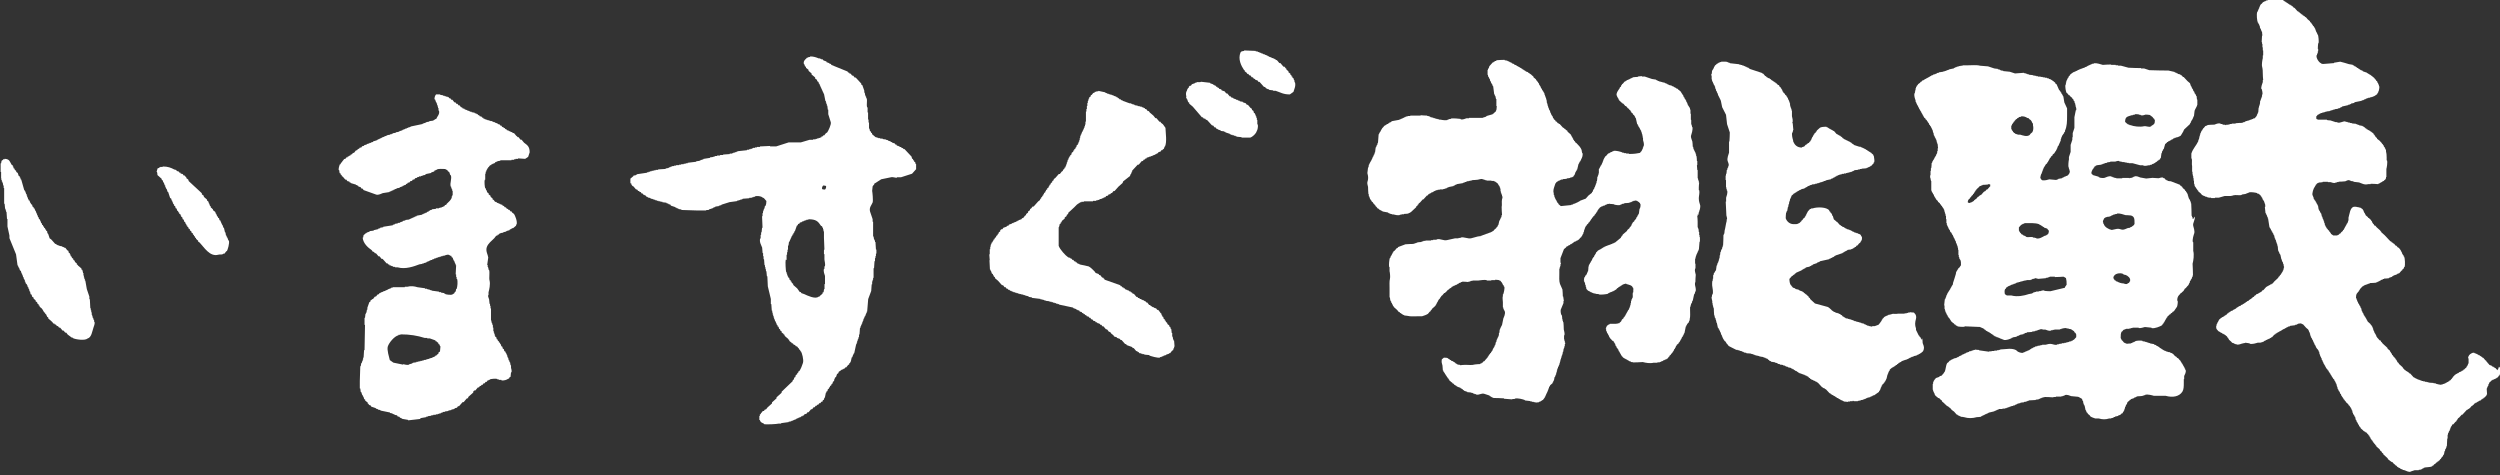 <?xml version="1.0" encoding="UTF-8"?><svg id="_レイヤー_1" xmlns="http://www.w3.org/2000/svg" width="265.07" height="50.37" viewBox="0 0 265.07 50.37"><rect x="0" y="0" width="265.07" height="50.37" fill="#333333" stroke="none"/><defs><style>.cls-1{fill:#fff;fill-rule:evenodd;stroke-width:0px;}</style></defs><path class="cls-1" d="M131.98,7.45v.11c.07.05.14.11.21.16.02.04.04.07.05.11h.11s.07.11.11.16h.11c.05.07.11.14.16.21h.11s.07.11.11.16h.11s.04.07.05.11l.21.05s.07.11.11.16h.11c.16.18.32.36.48.54h.11s.07.11.11.16h.11v.05c.07.02.14.04.21.05v.05c.14.02.29.04.43.05v.05h.27c.5.16.81.39,1.5.38.13-.09.25-.18.38-.27.06-.25.28-.61.16-1.02h-.05v-.21h-.05c-.02-.07-.04-.14-.05-.21-.04-.02-.07-.04-.11-.05v-.11s-.07-.04-.11-.05v-.11s-.07-.04-.11-.05v-.11c-.07-.05-.14-.11-.21-.16v-.11c-.07-.05-.14-.11-.21-.16v-.11h-.05c-.05-.07-.11-.14-.16-.21h-.11c-.11-.13-.21-.25-.32-.38h-.11c-.09-.11-.18-.21-.27-.32h-.11s-.04-.07-.05-.11h-.11v-.05h-.11v-.05h-.16v-.05c-.11-.04-.21-.07-.32-.11v-.05h-.11v-.05h-.11v-.05c-.07-.02-.14-.04-.21-.05v-.05h-.16v-.05c-.07-.02-.14-.04-.21-.05v-.05h-.16v-.05c-.07-.02-.14-.04-.21-.05v-.05h-.21v-.05c-.41-.02-.82-.04-1.23-.05v.05c-.09.02-.18.04-.27.05-.03.02-.04.07-.11.11-.29.71.07,1.42.38,1.88.04.02.07.04.11.05l-.04-.04Z"/><path class="cls-1" d="M67.06,19.72s.07.04.11.05c.09.11.18.21.27.32h.11s.07.11.11.16h.11s.04.07.05.11h.11s.07.11.11.16h.11s.04.07.05.11c.05.02.11.04.16.05v.05h.11s.04.07.05.11c.05.02.11.04.16.05v.05c.09.02.18.04.27.05v.05h.11v.05h.16v.05h.16v.05h.11v.05h.16v.05h.16v.05h.21v.05h.21v.05c.14.02.29.04.43.05v.05c.07.02.14.04.21.05v.05l.21.05s.04.07.05.11c.16.05.32.11.48.16v.05h.11v.05l.21.05v.05c.11.02.21.04.32.05v.05c.54.02,1.07.04,1.61.05h1.02v-.05h.27v-.05c.16-.05.32-.11.48-.16v-.05c.07-.02.14-.04.21-.05v-.05c.13-.02.25-.04.38-.05v-.05h.16v-.05h.11v-.05c.29-.09.57-.18.86-.27.27-.04.54-.07.8-.11v-.05h.16v-.05h.16v-.05h.16v-.05h.11v-.05l.7-.05v-.05h.27v-.05h.16v-.05h.16v-.05c.22-.08.67-.03.8.11.23.06.27.24.43.38,0,.23-.03.37-.11.54h-.05c-.02.09-.04.18-.05.27h-.05v.11h-.05v.16h-.05v.21h-.05v.32h-.05c.02.41.04.82.05,1.23h-.05c-.02.16-.04.32-.05.48h-.05v.27h-.05v.38h-.05c-.11.38.13.74.21.97.02.2.04.39.05.59h.05v.32h.05v.32h.05c.02.21.04.43.05.64h.05v.21h.05v.21h.05v.21h.05c.02.18.04.36.05.54h.05c.02.36.04.72.05,1.07.12.42.2.91.32,1.34v.54h.05c.02.23.04.46.05.7h.05v.21h.05v.21h.05v.16h.05v.16h.05v.16h.05c.02.07.04.14.05.21h.05v.11h.05v.11h.05v.11l.11.11v.11s.07.04.11.05c.02.07.04.14.05.21.04.02.07.04.11.05v.11s.11.07.16.11v.11c.07.05.14.11.21.16v.05s.07.04.11.05v.11c.13.11.25.21.38.32v.05s.07.04.11.05v.11c.09.07.18.14.27.21v.05h.11s.07.11.11.16h.11s.07.11.11.16h.11c.05.07.11.14.16.21h.05v.11s.07.04.11.05c.02.05.04.11.05.16h.05c.1.16.32.89.21,1.23-.08.27-.23.64-.38.86-.04.02-.07.04-.11.05v.11s-.07.04-.11.05v.11s-.11.07-.16.11c-.02.07-.04.14-.05.21-.04.02-.07.04-.11.05-.02.07-.04.14-.05.21-.04.02-.07.04-.11.05v.11c-.39.38-.79.75-1.18,1.13v.11l-.54.48v.11c-.16.14-.32.29-.48.43v.11c-.16.14-.32.29-.48.43-.05.07-.11.14-.16.21h-.11s-.07.11-.11.16h-.11c-.05.07-.11.14-.16.21h-.05v.11s-.07.04-.11.05v.16h-.05v.43h.05c.07.25.21.28.43.38v.05c.2.07,1.41,0,1.56-.05h.27v-.05c.27-.04.54-.07.8-.11v-.05h.21v-.05h.11v-.05h.16v-.05c.11-.04.21-.07.32-.11v-.05h.11v-.05h.11v-.05h.11v-.05h.11l.11-.11h.11v-.05s.11-.04.16-.05c.02-.04.04-.07.05-.11.07-.02.14-.04.21-.05.04-.05.07-.11.11-.16h.11c.09-.11.18-.21.27-.32h.11c.05-.07.11-.14.16-.21h.11s.07-.11.11-.16h.11s.04-.07.05-.11h.11s.07-.11.11-.16h.11s.07-.11.11-.16h.11s.04-.11.05-.16c.04-.02.07-.04.11-.05l.05-.21h.05c.04-.18.07-.36.11-.54h.05v-.11s.07-.04.11-.05c.02-.07.04-.14.05-.21.04-.02.07-.04.11-.05v-.11s.07-.04.11-.05v-.11s.11-.07.16-.11v-.11s.07-.04.11-.05l.05-.21s.07-.04.11-.05l.05-.27h.05v-.11s.07-.04.11-.05c.04-.11.07-.21.11-.32.05-.04.11-.07.16-.11v-.11c.13-.09.25-.18.38-.27h.11v-.05s.11-.04.16-.05c.02-.04.04-.07.05-.11h.11l.21-.27s.07-.04.11-.05v-.11s.07-.04.11-.05v-.11h.05c.04-.16.07-.32.11-.48h.05c.04-.11.07-.21.11-.32h.05v-.11h.05l.21-.97h.05v-.16h.05v-.16h.05v-.16h.05v-.11h.05v-.16h.05v-.27h.05c.02-.23.04-.46.05-.7h.05v-.16h.05l.05-.21h.05v-.11h.05v-.16h.05v-.11h.05v-.16h.05v-.11h.05v-.11h.05v-.11h.05c.04-.11.07-.21.11-.32h.05v-.16h.05c.04-.45.07-.89.11-1.34.11-.29.21-.57.32-.86.02-.23.04-.46.05-.7h.05v-.32h.05v-.16h.05v-.21h.05v-1.02h.05c.02-.25.04-.5.05-.75h.05v-.32h.05v-.21h.05v-.27h.05v-.43h-.05c-.02-.27-.04-.54-.05-.8h-.05v-.16h-.05v-.11h-.05c-.02-.11-.04-.21-.05-.32h-.05v-1.56h-.05v-.27c-.08-.24-.2-.57-.27-.8-.13-.44.18-.72.27-.97.07-.2-.02-1.1-.05-1.23.02-.16.04-.32.05-.48.07-.06.06-.1.11-.16h.05v-.11l.75-.48c.34-.07.68-.14,1.02-.21.21-.06.52.07.64.05v-.05h.43c.39-.13.79-.25,1.18-.38.14-.16.29-.32.43-.48v-.54h-.05l-.05-.21s-.07-.04-.11-.05v-.11s-.07-.04-.11-.05v-.11s-.07-.04-.11-.05c-.02-.07-.04-.14-.05-.21-.25-.27-.5-.54-.75-.8h-.11s-.04-.07-.05-.11h-.11l-.11-.11h-.11v-.05h-.11v-.05l-.21-.05s-.04-.07-.05-.11h-.11s-.04-.07-.05-.11c-.11-.04-.21-.07-.32-.11v-.05h-.11v-.05c-.11-.04-.21-.07-.32-.11v-.05h-.16v-.05c-.13-.02-.25-.04-.38-.05v-.05h-.27v-.05h-.21v-.05h-.16v-.05h-.11c-.13-.11-.25-.21-.38-.32v-.11s-.07-.04-.11-.05v-.11s-.07-.04-.11-.05c-.02-.09-.04-.18-.05-.27h-.05v-.64h-.05v-.32h-.05v-.75h-.05v-.54h-.05c-.09-.31.04-.69-.05-.97h-.05v-.16h-.05v-.11h-.05c-.02-.11-.04-.21-.05-.32h-.05v-.21c-.07-.2-.14-.39-.21-.59-.04-.02-.07-.04-.11-.05v-.11c-.2-.21-.39-.43-.59-.64h-.11c-.05-.07-.11-.14-.16-.21h-.11c-.05-.07-.11-.14-.16-.21h-.11s-.04-.07-.05-.11h-.11s-.04-.07-.05-.11c-.57-.23-1.14-.46-1.72-.7-.02-.04-.04-.07-.05-.11h-.11l-.11-.11h-.11v-.05h-.11s-.04-.07-.05-.11c-.07-.02-.14-.04-.21-.05v-.05h-.11s-.04-.07-.05-.11h-.16v-.05h-.11v-.05h-.16c-.26-.11-.53-.21-.91-.21v.05l-.27.05v.05h-.11v.05c-.13.11-.39.31-.27.64h.05l.05.21s.07.04.11.05v.11l.27.21v.11c.11.09.21.18.32.27v.11c.13.11.25.21.38.32v.11c.07.05.14.11.21.16v.11s.11.07.16.11v.11l.11.11v.11h.05v.11h.05v.11h.05v.11h.05v.11h.05v.11h.05v.11h.05v.11h.05v.11h.05c.05.27.11.54.16.8h.05v.16h.05v.16h.05v.16h.05c.02.14.04.29.05.43h.05v.48c.09.29.18.57.27.86.06.25-.28.94-.38,1.07-.05.04-.11.07-.16.11-.05.07-.11.14-.16.21h-.11s-.04.07-.05.11h-.11s-.04.07-.05.11h-.11v.05h-.16v.05h-.16v.05h-.16v.05h-.27v.05h-.38c-.3.09-.61.18-.91.27h-1.29c-.45.14-.89.29-1.34.43h-.64v-.05c-.36.02-.72.04-1.07.05v.05h-.32v.05h-.21v.05h-.21v.05h-.11v.05h-.16v.05h-.16v.05h-.21v.05c-.34.04-.68.07-1.02.11v.05h-.11v.05h-.16v.05h-.16v.05h-.11v.05h-.27v.05c-.23.02-.46.04-.7.05v.05h-.32v.05h-.32v.05h-.21v.05h-.16v.05c-.13.02-.25.04-.38.05v.05c-.23.04-.46.07-.7.11v.05h-.11v.05h-.16v.05h-.11v.05c-.13.02-.25.04-.38.05v.05c-.3.04-.61.07-.91.11v.05h-.21v.05h-.21v.05h-.27v.05h-.21v.05h-.32v.05h-.21v.05h-.21v.05h-.16v.05c-.07.02-.14.04-.21.05v.05c-.11.02-.21.04-.32.05v.05c-.27.02-.54.04-.8.05v.05h-.27v.05h-.21v.05h-.21v.05h-.16v.05h-.16v.05h-.16v.05c-.36.05-.72.11-1.07.16v.05h-.11v.05c-.09.02-.18.04-.27.05v.05c-.11.09-.21.18-.32.27v.48s.07.04.11.05v.11l.12.14ZM87.27,19.67c.15,0,.23.02.32.05,0,.28-.02.21-.11.38-.15,0-.23-.02-.32-.05,0-.28.02-.21.11-.38ZM83.35,27.55h.05v-.54h.05v-.27h.05v-.27h.05v-.43h.05c.02-.13.04-.25.05-.38h.05v-.11h.05v-.11h.05v-.11h.05v-.11h.05v-.11l.11-.11v-.11s.07-.04.11-.05v-.11l.11-.11v-.11h.05c.07-.2.14-.39.21-.59.04-.02.07-.04.11-.05v-.11s.11-.04.16-.05c.02-.04.04-.07.05-.11.07-.02.14-.04.21-.05v-.05c.07-.02.14-.04.21-.05v-.05h.16v-.05h.11v-.05h.21v-.05c.82,0,1.02.22,1.34.7.04.02.07.04.11.05.02.05.04.11.05.16h.05v.16h.05v.21h.05v.7c.02.41.04.82.05,1.23,0,0-.05,0-.05.11v.38h.05v.54c0,.17.12.5.05.75h-.05v.27h-.05c-.08.28.06.58.11.75v.86h-.05v.54h-.05c-.02.11-.04.21-.05.32-.04.02-.07.04-.11.05v.11c-.11.09-.21.18-.32.27v.05h-.11c-.32.3-1.23-.14-1.5-.27-.11-.04-.21-.07-.32-.11-.02-.04-.04-.07-.05-.11h-.11c-.09-.13-.18-.25-.27-.38-.14-.13-.29-.25-.43-.38v-.11s-.11-.07-.16-.11v-.11s-.07-.04-.11-.05v-.11s-.07-.04-.11-.05c-.02-.07-.04-.14-.05-.21-.04-.02-.07-.04-.11-.05v-.11h-.05v-.11h-.05v-.16h-.05v-.16h-.05c-.05-.15-.11-1.13-.05-1.34l.04.02Z"/><path class="cls-1" d="M125.77,10.24v.16h.05v.11h.05c.04.11.07.21.11.32.04.02.07.04.11.05v.11c.13.11.25.21.38.32.32.38.64.75.97,1.13h.11s.04.07.05.11c.07.02.14.04.21.05.02.04.04.07.05.11h.11c.18.2.36.39.54.59h.11c.05.07.11.14.16.21h.11s.07.11.11.16h.11v.05c.11.04.21.07.32.11v.05c.13.02.25.04.38.05v.05h.11v.05c.16.05.32.11.48.16v.05h.11v.05h.16v.05h.16v.05h.16v.05h.11v.05l.54.05v.05h.91c.26-.08.63-.42.7-.7.08-.08.16-.49.11-.7h-.05v-.48h-.05v-.21h-.05v-.16h-.05l-.05-.21h-.05v-.11s-.07-.04-.11-.05c-.02-.07-.04-.14-.05-.21-.05-.04-.11-.07-.16-.11v-.11s-.11-.07-.16-.11c-.09-.11-.18-.21-.27-.32h-.11s-.07-.11-.11-.16c-.11-.04-.21-.07-.32-.11v-.05c-.11-.02-.21-.04-.32-.05v-.05c-.07-.02-.14-.04-.21-.05v-.05h-.16v-.05c-.11-.04-.21-.07-.32-.11v-.05c-.07-.02-.14-.04-.21-.05-.02-.04-.04-.07-.05-.11h-.11c-.09-.11-.18-.21-.27-.32h-.11c-.05-.07-.11-.14-.16-.21-.11-.04-.21-.07-.32-.11-.02-.04-.04-.07-.05-.11-.07-.02-.14-.04-.21-.05-.02-.04-.04-.07-.05-.11h-.11s-.04-.07-.05-.11h-.11s-.04-.07-.05-.11c-.05-.02-.11-.04-.16-.05v-.05h-.11v-.05c-.11-.04-.21-.07-.32-.11v-.05c-.32-.04-.64-.07-.97-.11-.11.1-.31,0-.48.05v.05h-.16v.05c-.11.04-.21.07-.32.11-.04.05-.07.11-.11.16h-.11l-.11.11v.11h-.05c-.08.1-.13.17-.16.32-.1.11-.12.41-.05.59h.05l-.07.02Z"/><path class="cls-1" d="M104.91,27.56c.02.34.04.68.05,1.02h.05v.11h.05c.04.11.07.21.11.32.04.02.07.04.11.05v.11h.05s.04.11.05.16c.04.02.07.04.11.05v.11c.11.09.21.18.32.27.14.16.29.32.43.48h.11c.05.07.11.14.16.21h.11s.07.11.11.16h.11s.04.07.05.11h.11l.11.11h.11v.05h.11v.05h.11v.05h.16v.05h.16v.05h.16v.05h.16v.05h.21v.05h.21v.05h.16v.05h.16v.05h.16v.05h.11v.05c.11.02.21.04.32.05v.05c.3.04.61.07.91.11v.05h.21v.05h.16v.05h.16v.05c.14.02.29.04.43.05v.05h.21v.05h.16v.05h.16v.05h.16v.05h.16v.05h.16v.05c.5.11,1,.21,1.5.32v.05c.11.04.21.07.32.11v.05h.11v.05l.21.05s.04.07.05.11l.21.05s.04.07.05.11h.11s.04.07.05.11h.11s.04.07.05.11h.11s.04.07.05.11c.07.02.14.04.21.05.02.04.04.07.05.11h.11s.07.11.11.16c.05.02.11.04.16.05.02.04.04.07.05.11.07.02.14.04.21.05.02.04.04.07.05.11h.11l.11.11h.11v.05h.11s.04.07.05.11h.11s.07.11.11.16h.11c.09.11.18.21.27.32h.11l.21.27h.11c.05.07.11.14.16.21.07.05.14.11.21.16.02.04.04.07.05.11.11.04.21.07.32.11v.05c.11.04.21.07.32.11.02.04.04.07.05.11h.11c.13.14.25.29.38.43h.11s.04.07.05.11c.2.07.39.14.59.21.02.04.04.07.05.11h.11c.09.11.18.21.27.32h.11s.04.07.05.11h.11s.04.07.05.11h.16v.05h.16v.05h.21v.05c.18.02.36.04.54.05v.05c.17.06.89.29,1.13.21v-.05h.16v-.05l.21-.05v-.05h.11v-.05h.16v-.05c.11-.04.21-.07.32-.11v-.05h.11l.21-.27s.07-.04.11-.05c.02-.07.04-.14.05-.21h.05v-.16h.05c-.02-.21-.04-.43-.05-.64h-.05v-.11h-.05c-.02-.11-.04-.21-.05-.32h-.05v-.38h-.05c-.02-.14-.04-.29-.05-.43h-.05c-.02-.07-.04-.14-.05-.21-.04-.02-.07-.04-.11-.05v-.11c-.07-.05-.14-.11-.21-.16v-.11s-.11-.07-.16-.11v-.11s-.07-.04-.11-.05v-.11s-.07-.04-.11-.05c-.02-.07-.04-.14-.05-.21-.04-.02-.07-.04-.11-.05v-.11h-.05c-.02-.07-.04-.14-.05-.21-.04-.02-.07-.04-.11-.05v-.11h-.05c-.05-.07-.11-.14-.16-.21h-.11s-.07-.11-.11-.16c-.07-.02-.14-.04-.21-.05v-.05c-.07-.02-.14-.04-.21-.05v-.05s-.11-.04-.16-.05c-.02-.04-.04-.07-.05-.11h-.11l-.21-.27h-.11s-.04-.07-.05-.11c-.05-.02-.11-.04-.16-.05v-.05c-.07-.02-.14-.04-.21-.05v-.05h-.11v-.05h-.11l-.11-.11h-.11s-.04-.07-.05-.11h-.11c-.09-.11-.18-.21-.27-.32-.05-.02-.11-.04-.16-.05-.02-.04-.04-.07-.05-.11h-.11s-.04-.07-.05-.11h-.11l-.11-.11h-.11v-.05h-.11v-.05h-.11s-.04-.07-.05-.11h-.11s-.04-.07-.05-.11h-.11s-.04-.07-.05-.11h-.11s-.04-.07-.05-.11c-.55-.2-1.11-.39-1.66-.59-.02-.04-.04-.07-.05-.11h-.05s-.04-.07-.05-.11h-.11l-.21-.27h-.11s-.04-.07-.05-.11c-.11-.04-.21-.07-.32-.11-.04-.05-.07-.11-.11-.16-.17-.17-.42-.44-.64-.54-.32-.07-.64-.14-.97-.21v-.05h-.11v-.05h-.11s-.04-.07-.05-.11h-.11s-.04-.07-.05-.11h-.11s-.07-.11-.11-.16h-.11s-.04-.07-.05-.11c-.05-.02-.11-.04-.16-.05v-.05c-.07-.02-.14-.04-.21-.05-.31-.2-.9-.86-1.02-1.23v-1.98h.05v-.16h.05v-.16s.07-.04.11-.05v-.11s.07-.04.11-.05v-.11c.11-.09.21-.18.32-.27v-.11c.07-.05.14-.11.21-.16v-.11s.11-.07.16-.11v-.11c.21-.2.43-.39.64-.59.23-.23.27-.32.59-.48v-.05h.16v-.05h.27v-.05h.97v-.05h.32v-.05h.16v-.05h.16v-.05h.11v-.05h.16v-.05c.07-.02.14-.04.21-.05v-.05c.07-.02.14-.04.21-.05.02-.04.04-.07.05-.11.07-.02.14-.04.21-.05.02-.04.04-.07.05-.11.07-.02.14-.04.21-.05.02-.04.04-.07.05-.11h.11c.05-.07.11-.14.16-.21h.11c.14-.16.29-.32.43-.48.14-.13.29-.25.43-.38.02-.05.04-.11.05-.16.25-.2.5-.39.75-.59v-.11l.11-.11v-.11h.05v-.11h.05v-.11c.2-.21.39-.43.59-.64h.11c.11-.13.21-.25.32-.38h.11s.07-.11.11-.16h.11s.04-.07.05-.11h.11s.04-.07.05-.11h.16v-.05h.11v-.05h.16v-.05h.16v-.05c.11-.04.21-.07.32-.11v-.05h.11v-.05s.11-.04.16-.05c.02-.04.04-.07.05-.11.07-.02.14-.04.21-.05.04-.05.07-.11.11-.16h.11v-.05s.11-.07.16-.11v-.11h.05v-.11h.05c.22-.5.07-1.41.05-1.98-.09-.13-.18-.25-.27-.38-.07-.05-.14-.11-.21-.16-.02-.04-.04-.07-.05-.11h-.11c-.11-.13-.21-.25-.32-.38h-.11l-.21-.27c-.13-.11-.25-.21-.38-.32-.04-.05-.07-.11-.11-.16h-.11c-.05-.07-.11-.14-.16-.21h-.11s-.04-.07-.05-.11h-.11v-.05l-.21-.05v-.05h-.21v-.05h-.21v-.05c-.11-.02-.21-.04-.32-.05v-.05h-.11v-.05h-.16v-.05h-.11v-.05h-.16l-.75-.27v-.05h-.11l-.11-.11h-.11s-.04-.07-.05-.11h-.11s-.04-.07-.05-.11h-.11v-.05c-.11-.04-.21-.07-.32-.11v-.05h-.16v-.05h-.16v-.05h-.16v-.05h-.16v-.05c-.07-.02-.14-.04-.21-.05v-.05c-.25-.05-.5-.11-.75-.16v.05h-.21v.05h-.16s-.04.07-.05.11h-.11c-.05.07-.11.14-.16.21-.04.02-.07.04-.11.05v.11s-.11.07-.16.11v.11h-.05v.11h-.05v.16h-.05v.21h-.05v.32h-.05v.32h-.05v.27h-.05v1.07h-.05v.32h-.05v.16h-.05v.16h-.05c-.02.07-.04.14-.05.21h-.05v.11h-.05v.11h-.05c-.04.11-.07.21-.11.32h-.05v.16h-.05v.21h-.05v.21h-.05v.16h-.05c-.02.07-.04.14-.05.21h-.05v.11s-.07.04-.11.05c-.02.07-.04.14-.05.21h-.05s-.04.11-.05.16c-.04.02-.07.04-.11.05v.11s-.07.04-.11.05v.11s-.11.07-.16.11c-.02.07-.04.14-.05.21-.04.02-.07.04-.11.05v.11s-.07.04-.11.05v.11h-.05c-.02.07-.04.14-.05.21h-.05l-.05.27h-.05v.16h-.05v.16h-.05v.11h-.05v.11s-.07.04-.11.05v.11s-.11.07-.16.11v.11s-.07.04-.11.05l-.21.27h-.11c-.13.14-.25.29-.38.43-.05.04-.11.07-.16.11v.11s-.11.07-.16.11v.11s-.11.07-.16.11v.11s-.07.04-.11.05c-.02.05-.04.11-.05.16h-.05v.11s-.11.07-.16.11v.11s-.07.04-.11.05c-.02.05-.04.11-.05.16h-.05v.11s-.07.04-.11.05c-.02.05-.04.11-.05.16h-.05v.11s-.07.04-.11.05v.11s-.07.04-.11.05v.11s-.07.04-.11.05v.11c-.07.05-.14.11-.21.16-.16.18-.32.36-.48.54h-.11c-.05.07-.11.14-.16.21-.04.02-.07.04-.11.05v.11c-.07.05-.14.11-.21.16v.11c-.07.05-.14.11-.21.16v.11s-.07.04-.11.05l-.21.27h-.11s-.04.07-.05.11c-.11.04-.21.07-.32.11v.05h-.11v.05h-.11v.05c-.11.04-.21.07-.32.11v.05h-.16v.05c-.11.04-.21.07-.32.11-.02.04-.04.07-.05.11h-.11l-.11.11c-.11.04-.21.07-.32.11-.04.05-.07.11-.11.16h-.11l-.11.11v.11s-.11.07-.16.11v.11s-.07.04-.11.05v.11s-.11.07-.16.11v.11s-.11.07-.16.11v.11s-.07.04-.11.05c-.02.05-.04.11-.05.16h-.05v.11s-.07.04-.11.05v.11h-.05v.11h-.05v.21h-.05v.27h-.05v.54h-.05c.02.21.04.43.05.64h.05l-.09-.04Z"/><path class="cls-1" d="M44.55,44.39v-.05c.21-.04.43-.07.64-.11v-.05h.16v-.05c.13-.02.25-.04.38-.05v-.05h.21v-.05h.27v-.05h.21v-.05h.16v-.05h.16v-.05c.07-.02.14-.04.21-.05v-.05h.21v-.05c.13-.02.25-.04.38-.05v-.05c.11-.02.21-.04.32-.05v-.05l.27-.05v-.05h.11v-.05c.07-.02.14-.04.21-.05.04-.05.07-.11.11-.16h.11c.13-.14.25-.29.38-.43h.11c.11-.13.21-.25.32-.38.05-.02.11-.04.16-.05v-.11l.54-.48v-.11l.11-.11h.11c.09-.11.18-.21.27-.32h.11s.07-.11.11-.16h.11s.04-.07.05-.11h.11s.07-.11.11-.16h.11s.07-.11.11-.16h.11s.07-.11.11-.16h.11v-.05h.11v-.05c.1-.05.64-.11.8-.05v.05h.16v.05h.27v.05c.23.06.61-.07.7-.16.22-.07.07-.03.16-.16.04-.02.07-.04.11-.05.02-.16.04-.32.05-.48h.05c.05-.16-.03-.4-.05-.48v-.27h-.05c-.02-.11-.04-.21-.05-.32h-.05c-.02-.07-.04-.14-.05-.21h-.05c-.02-.09-.04-.18-.05-.27h-.05v-.11h-.05v-.16h-.05v-.11h-.05v-.11h-.05s-.04-.11-.05-.16c-.04-.02-.07-.04-.11-.05-.02-.07-.04-.14-.05-.21-.04-.02-.07-.04-.11-.05-.02-.07-.04-.14-.05-.21-.04-.02-.07-.04-.11-.05-.02-.07-.04-.14-.05-.21h-.05s-.04-.11-.05-.16c-.04-.02-.07-.04-.11-.05v-.11s-.07-.04-.11-.05v-.11s-.07-.04-.11-.05c-.02-.07-.04-.14-.05-.21-.04-.02-.07-.04-.11-.05v-.11h-.05v-.16h-.05v-.16h-.05v-.16h-.05v-.38h-.05v-.27h-.05v-.16h-.05v-.11h-.05v-.21h-.05v-1.29h-.05v-.27h-.05v-.21h-.05c-.02-.16-.04-.32-.05-.48-.02-.07-.13-.32-.11-.43h.05v-.32c.07-.23.21-.87.11-1.23-.08-.29.04-.84-.05-1.13h-.05v-.16h-.05v-.16h-.05v-.21h-.05c.04-.27.07-.54.11-.8-.03-.28-.29-.66-.16-1.07.14-.43.52-.68.8-.97l.21-.27h.11s.04-.07.05-.11h.11s.04-.07.05-.11h.11v-.05c.11-.02.21-.04.32-.05v-.05l.27-.05v-.05h.11v-.05h.16v-.05h.11s.04-.07.05-.11h.11l.11-.11h.11c.11-.09.21-.18.32-.27v-.11h.05c.12-.32-.17-.99-.27-1.13-.07-.05-.14-.11-.21-.16-.02-.04-.04-.07-.05-.11h-.11s-.07-.11-.11-.16h-.11s-.04-.07-.05-.11h-.11s-.07-.11-.11-.16h-.11s-.07-.11-.11-.16h-.11s-.04-.07-.05-.11l-.21-.05v-.05h-.11v-.05h-.11v-.05h-.11l-.11-.11h-.11c-.05-.07-.11-.14-.16-.21-.04-.02-.07-.04-.11-.05v-.11c-.07-.05-.14-.11-.21-.16v-.11c-.07-.05-.14-.11-.21-.16v-.11s-.11-.07-.16-.11c-.02-.07-.04-.14-.05-.21h-.05c-.02-.07-.04-.14-.05-.21h-.05c-.05-.12-.11-.72-.05-.91h.05v-.64h.05v-.21h.05c.02-.07.04-.14.05-.21h.05v-.11s.07-.04.11-.05v-.11h.05c.05-.07.11-.14.16-.21h.11s.04-.07.05-.11h.11v-.05h.11v-.05h.11s.04-.07.05-.11h.11v-.05h.11v-.05c.11-.02.21-.04.32-.05v-.05h1.18v-.05h.27v-.05h.16v-.05h.27v-.05c.25.02.5.04.75.05.1-.04.22-.16.32-.21.05-.16.11-.32.16-.48,0-.61-.24-.76-.59-1.02-.09-.11-.18-.21-.27-.32h-.11l-.21-.27h-.11s-.04-.07-.05-.11h-.05c-.09-.11-.18-.21-.27-.32h-.11l-.11-.11h-.11v-.05h-.11v-.05h-.11v-.05l-.21-.05s-.04-.07-.05-.11h-.11s-.04-.07-.05-.11h-.11s-.04-.07-.05-.11h-.11s-.07-.11-.11-.16h-.11s-.04-.07-.05-.11c-.07-.02-.14-.04-.21-.05v-.05c-.11-.04-.21-.07-.32-.11v-.05h-.16v-.05h-.11v-.05h-.21v-.05h-.16v-.05h-.16v-.05h-.16v-.05h-.11v-.05h-.11s-.04-.07-.05-.11h-.11s-.04-.07-.05-.11l-.21-.05s-.04-.07-.05-.11h-.11s-.04-.07-.05-.11h-.11v-.05l-.21-.05v-.05c-.11-.02-.21-.04-.32-.05v-.05h-.16v-.05h-.11v-.05h-.16v-.05c-.11-.04-.21-.07-.32-.11v-.05c-.07-.02-.14-.04-.21-.05-.02-.04-.04-.07-.05-.11h-.11c-.05-.07-.11-.14-.16-.21h-.11s-.07-.11-.11-.16h-.11s-.07-.11-.11-.16h-.11l-.21-.27h-.11s-.07-.11-.11-.16h-.11s-.04-.07-.05-.11h-.11v-.05h-.16v-.05h-.16v-.05h-.16v-.05c-.11-.02-.21-.04-.32-.05v-.05h-.43c-.07.04-.22.35-.16.54h.05c.04.11.07.21.11.32h.05v.11h.05v.16h.05v.16h.05v.16h.05v.27h.05c.11.4-.21.63-.27.86-.17.05-.24.16-.38.21-.13.02-.25.04-.38.05v.05c-.11.02-.21.04-.32.05v.05h-.11v.05h-.16v.05h-.11v.05l-1.29.27v.05h-.11v.05h-.16v.05h-.11v.05h-.16v.05c-.11.04-.21.07-.32.11v.05h-.11v.05h-.16v.05h-.11v.05l-.32.05v.05c-.11.02-.21.04-.32.05v.05h-.11v.05h-.16v.05c-.11.02-.21.04-.32.05v.05h-.11v.05h-.16v.05c-.11.04-.21.07-.32.11v.05h-.11v.05h-.11v.05c-.07.02-.14.04-.21.05v.05c-.16.05-.32.11-.48.16v.05c-.07.02-.14.04-.21.05v.05h-.16v.05h-.11v.05h-.16v.05c-.11.04-.21.07-.32.11v.05l-.21.05s-.04.07-.05.11c-.07.02-.14.04-.21.05-.02.04-.04.07-.05.11h-.11s-.07.11-.11.16h-.11c-.07.09-.14.18-.21.27h-.11s-.07.11-.11.16h-.11s-.04.07-.05.11c-.05.02-.11.04-.16.05v.05h-.11s-.04.07-.05.11h-.11s-.07.11-.11.16h-.11c-.05.07-.11.14-.16.21h-.05v.11s-.11.07-.16.11v.11s-.07.04-.11.05c-.04.07-.14.47-.11.59h.05c.02.11.04.21.05.32.04.02.07.04.11.05v.11s.07.04.11.05v.11s.07.04.11.05c.09.11.18.21.27.32h.11s.07.11.11.16c.07.02.14.04.21.05.02.04.04.07.05.11h.11v.05c.18.05.36.11.54.16v.05h.11v.05h.11s.04.07.05.11c.07.02.14.04.21.05.04.05.07.11.11.16h.11s.07.11.11.16c.45.16.89.32,1.34.48.24.07.56-.11.7-.16.23-.04.46-.07.7-.11v-.05h.11v-.05h.11v-.05h.11v-.05h.11v-.05h.11v-.05c.07-.02.14-.04.21-.05v-.05c.11-.02.21-.04.32-.05v-.05c.11-.04.21-.07.32-.11v-.05h.11v-.05c.07-.02.14-.04.21-.05.02-.04.04-.07.05-.11h.11s.04-.07.05-.11c.07-.02.14-.04.21-.05.02-.04.04-.07.05-.11.07-.02.14-.04.21-.05.02-.04.04-.07.05-.11.07-.02.14-.04.21-.05.02-.04.04-.07.05-.11.07-.02.14-.04.21-.05v-.05c.07-.02.14-.04.21-.05v-.05h.21v-.05h.16v-.05c.09-.02.18-.04.27-.05v-.05h.11v-.05c.18-.04.36-.07.54-.11v-.05c.11-.04.21-.07.32-.11.02-.04.04-.07.05-.11h.11v-.05h.11v-.05c.2-.09.62-.06.91-.05.09.11.12.05.21.11.02.04.04.07.05.11.05.04.11.07.16.11.04.11.07.21.11.32h.05c.15.38-.13.83,0,1.23h.05v.16h.05v.11h.05v.16h.05v.48h-.05v.11h-.05v.16c-.12.26-.34.46-.54.64-.02.04-.04.07-.05.11h-.11s-.07.11-.11.16h-.11v.05h-.11v.05h-.16v.05h-.16v.05h-.32v.05c-.14.02-.29.04-.43.05v.05c-.07.02-.14.04-.21.05v.05h-.11s-.04.07-.05.11h-.11l-.11.11h-.11v.05h-.11v.05h-.11v.05h-.11v.05c-.2.04-.39.07-.59.11v.05l-.21.05v.05h-.11v.05h-.11v.05h-.11v.05h-.11v.05h-.11v.05c-.14.02-.29.04-.43.05v.05c-.09.02-.18.04-.27.05v.05c-.11.04-.21.07-.32.11v.05h-.21v.05c-.11.02-.21.04-.32.05v.05l-.21.05v.05c-.34.05-.68.11-1.02.16v.05c-.11.02-.21.04-.32.05v.05l-.21.05v.05c-.16.04-.32.07-.48.11v.05c-.14.02-.29.04-.43.05v.05c-.11.04-.21.07-.32.11v.05h-.11v.05c-.07.05-.14.11-.21.16-.02.09-.04.18-.05.27h-.05c.06.62.56,1.05.97,1.34.04.05.07.11.11.16h.11s.07.11.11.16h.11c.09.11.18.21.27.32h.11l.21.27h.11c.14.16.29.32.43.48h.11s.04.07.05.11h.11s.04.07.05.11h.16v.05c.07.02.14.04.21.05v.05h.21v.05h.27c.81.24,1.76-.11,2.31-.32.11-.02.21-.04.32-.05v-.05h.16v-.05h.16v-.05h.11v-.05c.11-.04.21-.07.32-.11v-.05h.11v-.05h.16v-.05c.07-.02.14-.04.21-.05v-.05h.16v-.05h.11v-.05h.16v-.05h.16v-.05h.16v-.05h.16v-.05h.16c.2-.08.46-.2.64,0h.11s.04.11.05.16c.04.02.07.04.11.05l.05.21h.05v.11h.05c.04.11.07.21.11.32h.05v.16h.05l-.05.97h.05v.27h.05v.21h.05c.09.27.04.83-.05,1.07h-.05l-.05.27s-.07.04-.11.05v.11h-.05v.05s-.11.04-.16.05v.05c-.16.07-.64.02-.8-.05v-.05h-.11v-.05c-.11-.02-.21-.04-.32-.05v-.05h-.21v-.05c-.27-.04-.54-.07-.8-.11v-.05h-.16v-.05h-.16v-.05h-.16v-.05h-.21v-.05c-.27-.04-.54-.07-.8-.11-.31-.1-.7-.16-1.07-.05h-.27v.05h-1.29v.05h-.16v.05c-.11.04-.21.07-.32.11v.05h-.11v.05h-.11v.05h-.11v.05h-.16v.05c-.11.04-.21.07-.32.11v.05h-.11s-.04.07-.05.11c-.05.02-.11.04-.16.05-.05.07-.11.14-.16.21h-.11l-.21.27h-.11v.05s-.11.07-.16.11v.11s-.07.04-.11.05c-.07.2-.14.39-.21.59v.21h-.05c-.02.11-.04.21-.05.32h-.05v.11h-.05c-.02.14-.04.29-.05.43h-.05v.75h.05c-.02.89-.04,1.79-.05,2.68h-.05c-.02.27-.04.54-.05.8h-.05v.21h-.05v.16h-.05c-.02.07-.04.14-.05.21h-.05c-.02.11-.04.21-.05.32h-.05c-.02.52-.04,1.04-.05,1.56v.8h.05c.02.13.04.25.05.38h.05c.04.11.07.21.11.32h.05v.11h.05v.11h.05c.02.07.04.14.05.21.04.02.07.04.11.05v.11l.27.21v.11h.05s.07.11.11.16h.11s.07.11.11.16c.16.05.32.11.48.16v.05c.07.02.14.04.21.05v.05c.09.02.18.04.27.05v.05l1.02.21v.05c.09.02.18.04.27.05v.05c.07.02.14.04.21.05v.05l.27.05s.04.07.05.11c.07.02.14.04.21.05.02.04.04.07.05.11h.11v.05h.11v.05c.21.04.43.07.64.11v.05c.46-.05.93-.11,1.39-.16l-.12-.02ZM42.73,38.66l-1.02-.21c-.13-.09-.25-.18-.38-.27-.06-.27-.33-1.09-.21-1.45.13-.4.7-1.09,1.13-1.18v-.05h.21v-.05c1.01,0,1.8.14,2.57.38h.27v.05h.27c.2.07.39.14.59.21.02.04.04.07.05.11h.11v.05s.11.07.16.11v.11s.07.04.11.05c.06.1,0,.12.11.21-.02.18-.04.36-.05.54-.05.04-.11.07-.16.11v.11c-.07.05-.14.11-.21.16v.05h-.11s-.04.07-.05.11h-.11v.05h-.11v.05h-.11v.05h-.16v.05h-.16v.05h-.16v.05h-.16v.05h-.21v.05h-.16v.05h-.21v.05h-.21v.05h-.21v.05c-.13.02-.25.04-.38.05v.05h-.11v.05l-.27.05v.05c-.18.07-.54-.02-.64-.05l-.02.05Z"/><path class="cls-1" d="M.09,18.87h.05v.21h.05v.16h.05v.11h.05c.02.11.04.21.05.32h.05v.27h.05v1.66h.05c.02.18.04.36.05.54h.05v.16h.05v.16h.05c.02.25.04.5.05.75h.05v.8c.08.29.13.68.21.97v.27c.23.57.46,1.14.7,1.72.05.39.11.79.16,1.18h.05c.02.07.04.14.05.21h.05c.04.11.07.21.11.32.04.02.07.04.11.05v.16h.05v.11h.05c.02.07.04.14.05.21h.05v.16h.05l.05.21h.05v.11h.05v.16h.05v.11h.05v.11s.07.04.11.05v.11h.05c.02.07.04.14.05.21h.05c.02.07.04.14.05.21h.05v.16h.05v.11h.05l.05.27s.07.04.11.05l.05.21s.11.07.16.11v.11c.07.05.14.11.21.16v.11s.11.07.16.11c.02.05.04.11.05.16.04.02.07.04.11.05v.11s.07.04.11.05v.11c.07.05.14.11.21.16.12.13.17.28.27.43.04.02.07.04.11.05v.11s.07.04.11.05v.11h.05s.04.11.05.16c.04.02.07.04.11.05v.11c.14.13.29.25.43.38.04.05.07.11.11.16h.11s.04.07.05.11h.11s.07.11.11.16h.11s.07.11.11.16h.11c.09.11.18.21.27.32h.11c.05.07.11.14.16.21h.11c.05.07.11.14.16.21.14.11.29.21.43.32h.11v.05c.3.16,1.31.29,1.56.05.44-.12.49-.76.64-1.18.04-.11.16-.4.11-.59h-.05v-.21h-.05c-.02-.07-.04-.14-.05-.21h-.05v-.16h-.05v-.16h-.05v-.27h-.05v-.21h-.05v-.21h-.05c-.02-.32-.04-.64-.05-.97h-.05v-.27c-.08-.24-.19-.56-.27-.8-.05-.3-.11-.61-.16-.91h-.05v-.16h-.05v-.16h-.05v-.21h-.05v-.27h-.05v-.16h-.05v-.16s-.07-.04-.11-.05v-.11c-.13-.11-.25-.21-.38-.32v-.05s-.07-.04-.11-.05v-.11c-.07-.05-.14-.11-.21-.16v-.11s-.11-.07-.16-.11v-.11s-.11-.07-.16-.11v-.11s-.07-.04-.11-.05c-.02-.07-.04-.14-.05-.21h-.05v-.11s-.07-.04-.11-.05c-.02-.07-.04-.14-.05-.21-.04-.02-.07-.04-.11-.05-.07-.09-.14-.18-.21-.27h-.11v-.05c-.07-.02-.14-.04-.21-.05v-.05c-.11-.02-.21-.04-.32-.05v-.05h-.16v-.05h-.11s-.04-.07-.05-.11h-.11c-.14-.16-.29-.32-.43-.48-.05-.04-.11-.07-.16-.11-.05-.16-.11-.32-.16-.48h-.05v-.11h-.05v-.16s-.07-.04-.11-.05v-.11s-.07-.04-.11-.05v-.11s-.07-.04-.11-.05v-.11s-.07-.04-.11-.05v-.11s-.07-.04-.11-.05v-.11l-.11-.11v-.11h-.05v-.11h-.05v-.11s-.07-.04-.11-.05c-.02-.07-.04-.14-.05-.21h-.05c-.02-.07-.04-.14-.05-.21h-.05v-.16h-.05c-.04-.11-.07-.21-.11-.32h-.05c-.02-.07-.04-.14-.05-.21-.04-.02-.07-.04-.11-.05v-.11s-.07-.04-.11-.05c-.02-.07-.04-.14-.05-.21-.04-.02-.07-.04-.11-.05-.02-.05-.04-.11-.05-.16h-.05c-.02-.07-.04-.14-.05-.21-.04-.02-.07-.04-.11-.05v-.11h-.05c-.02-.07-.04-.14-.05-.21h-.05v-.16h-.05v-.16h-.05c-.04-.11-.07-.21-.11-.32h-.05v-.11h-.05c-.11-.38-.21-.75-.32-1.13h-.05c-.02-.07-.04-.14-.05-.21h-.05v-.11s-.07-.04-.11-.05c-.04-.11-.07-.21-.11-.32-.05-.04-.11-.07-.16-.11v-.11s-.11-.07-.16-.11v-.11s-.07-.04-.11-.05c-.02-.07-.04-.14-.05-.21h-.05v-.11s-.07-.04-.11-.05c-.22-.35-.19-.6-.75-.64v.05h-.16v.05s-.11.07-.16.11l-.05.27h-.05v.91h.05v.7l-.03-.06Z"/><path class="cls-1" d="M16.67,18.54l.48.43v.11s.07.04.11.05c.02.07.04.14.05.21h.05c.04.11.07.21.11.32h.05v.16h.05v.11h.05v.11h.05c.04.11.07.21.11.32h.05c.07.21.14.43.21.64.04.02.07.04.11.05.02.07.04.14.05.21h.05v.11h.05v.11h.05v.11l.11.11v.11s.07.04.11.05c.02.07.04.14.05.21.04.02.07.04.11.05.02.07.04.14.05.21.04.02.07.04.11.05v.11s.07.04.11.05v.11s.11.07.16.11v.11h.05v.11s.07.04.11.05c.02.07.04.14.05.21.04.02.07.04.11.05.02.07.04.14.05.21.04.02.07.04.11.05v.11l.11.11v.11s.07.04.11.05v.11s.07.04.11.05v.11s.11.07.16.11v.11s.11.07.16.11v.11s.11.07.16.11v.11s.07.04.11.05v.11s.07.04.11.05v.11s.07.04.11.05v.11s.07.04.11.05v.05s.07.04.11.05v.11s.11.07.16.11c.44.45,1.07,1.55,1.98,1.29.24-.07.37.05.54-.11h.11l.21-.27h.05c.08-.12.31-.85.21-1.13h-.05c-.04-.11-.07-.21-.11-.32h-.05v-.11h-.05v-.11h-.05c-.02-.11-.04-.21-.05-.32h-.05c-.04-.16-.07-.32-.11-.48h-.05c-.04-.11-.07-.21-.11-.32h-.05v-.11h-.05v-.11h-.05v-.11h-.05v-.11s-.07-.04-.11-.05c-.02-.07-.04-.14-.05-.21-.04-.02-.07-.04-.11-.05v-.11s-.07-.04-.11-.05v-.11h-.05v-.11l-.11-.11v-.11l-.27-.21v-.11s-.07-.04-.11-.05v-.05s-.07-.04-.11-.05v-.11l-.11-.11v-.11h-.05v-.11h-.05v-.11h-.05v-.11s-.07-.04-.11-.05c-.02-.05-.04-.11-.05-.16l-.32-.27v-.11c-.07-.05-.14-.11-.21-.16v-.11c-.46-.43-.93-.86-1.39-1.29-.02-.05-.04-.11-.05-.16-.07-.05-.14-.11-.21-.16v-.11h-.05s-.07-.11-.11-.16h-.11s-.07-.11-.11-.16c-.07-.02-.14-.04-.21-.05-.02-.04-.04-.07-.05-.11h-.11s-.04-.07-.05-.11c-.07-.02-.14-.04-.21-.05-.02-.04-.04-.07-.05-.11-.07-.02-.14-.04-.21-.05-.35-.19-.68-.32-1.23-.32v.05h-.27v.05h-.11v.05s-.11.04-.16.05c-.04.13-.07.25-.11.38h.05c.02.09.04.18.05.27l-.03.04Z"/><path class="cls-1" d="M180.04,22.78h.04v-.15h.04v-.15h.04v-.15h.04c.03-.07.1-.45.07-.55-.07-.25-.15-.43-.15-.77,0-.21.11-.6.04-.85h-.04v-.29c0-.17.02-.34.04-.52h-.04v-.18h-.04v-.11h-.04v-.15h-.04v-.88h-.04l-.04-.52h.04v-.44h-.04c0-.17-.02-.34-.04-.52h-.04v-.18h-.04c0-.07-.02-.15-.04-.22h-.04l-.04-.15h-.04v-.11h-.04v-.07h-.04c0-.09-.02-.17-.04-.26h-.04c0-.18-.02-.37-.04-.55-.03-.1-.18-.45-.15-.59.05-.18.23-.68.15-.96h-.04v-.15h-.04v-.11h-.04v-.44c0-.07-.04-.07-.04-.07v-.63h-.04v-.44h-.04c0-.07-.02-.15-.04-.22-.02,0-.05-.02-.07-.04v-.07h-.04v-.07s-.05-.02-.07-.04c-.04-.11-.07-.22-.11-.33h-.04v-.07h-.04v-.11h-.04v-.07h-.04v-.07s-.05-.02-.07-.04l-.04-.15s-.05-.02-.07-.04c-.02-.07-.05-.15-.07-.22-.02,0-.05-.02-.07-.04v-.07s-.05-.02-.07-.04v-.07s-.05-.02-.07-.04v-.07c-.06-.05-.12-.1-.18-.15,0-.02-.02-.05-.04-.07h-.07s-.05-.07-.07-.11l-.15-.04s-.02-.05-.04-.07c-.05,0-.1-.02-.15-.04v-.04h-.07v-.04c-.07-.02-.15-.05-.22-.07v-.04c-.11-.02-.22-.05-.33-.07v-.04s-.1-.02-.15-.04v-.04h-.07v-.04h-.11v-.04h-.07v-.04h-.15v-.04h-.15v-.04h-.15v-.04h-.15v-.04c-.06,0-.12-.02-.18-.04v-.04s-.1-.02-.15-.04v-.04c-.15-.02-.29-.05-.44-.07-.26-.09-.52-.17-.77-.26h-.29v-.04c-.15,0-.29.02-.44.04v.04c-.17,0-.34.02-.52.04v.04h-.11v.04s-.1.02-.15.04v.04h-.07v.04h-.11v.04c-.07.02-.15.05-.22.07,0,.02-.02.05-.04.07h-.07s-.02.05-.04.07h-.07c-.06.07-.12.15-.18.22-.04.02-.07.05-.11.07v.07s-.05.02-.07.04c0,.05-.02.1-.04.15-.04.02-.07.05-.11.07v.07c-.09.14-.42.52-.33.81h.04v.11h.04v.07h.04v.07h.04s.02.1.04.15c.02,0,.05.02.07.04v.07l.18.15s.02.05.04.07h.07s.05.07.07.11h.07c.07.09.15.17.22.26h.07c.07.09.15.17.22.26.04,0,.07.02.11.04v.07s.1.07.15.11v.07s.05.02.07.04v.07l.18.15v.07s.1.07.15.11v.07s.05.02.07.04c0,.05.02.1.04.15h.04l.15.66h.04l.04.15h.04s.02.1.04.15c.02,0,.05.02.07.04v.07l.07.07v.07h.04v.07h.04v.07h.04v.11h.04v.11h.04v.15h.04v.15h.04v.22h.04v.26c.04.13.14.44.07.66h-.04v.11h-.04c0,.07-.02.15-.04.22h-.04s-.02.1-.04.15h-.04v.07h-.04s-.07.1-.11.15c-.29.05-.54.11-.92.11h-.26v-.04h-.29v-.04h-.22v-.04h-.18v-.04c-.16-.06-.71-.23-.96-.15v.04h-.11v.04c-.07.02-.15.05-.22.07v.04h-.07v.04s-.1.02-.15.04c-.07.09-.15.17-.22.26-.04.02-.07.05-.11.07v.07s-.05.02-.07.04v.07h-.04v.07h-.04v.11h-.04v.11h-.04v.11h-.04v.11h-.04l-.04.15h-.04v.07s-.05.02-.07.04v.07l-.07.07v.07h-.04v.07h-.04v.07h-.04v.48h-.04v.15h-.04v.11h-.04v.11h-.04c0,.15-.02.29-.04.44h-.04v.18h-.04v.11h-.04v.11h-.04v.11h-.04v.11h-.04c-.02.07-.05.15-.07.22h-.04v.07h-.04c-.02.07-.05.15-.07.22-.02,0-.05.02-.07.04v.07c-.12.1-.25.2-.37.29-.1.11-.2.22-.29.33-.2.07-.39.15-.59.22l-.07.07h-.07s-.02.05-.04.07h-.07v.04h-.11v.04l-.15.04v.04c-.07,0-.15.02-.22.04v.04h-.07v.04h-.15v.04c-.37.04-.74.07-1.1.11-.09-.07-.17-.15-.26-.22v-.07s-.07-.05-.11-.07v-.07l-.07-.07v-.07h-.04v-.07h-.04v-.07h-.04c-.02-.07-.05-.15-.07-.22h-.04c0-.09-.02-.17-.04-.26h-.04v-.15c-.09-.29,0-.52.07-.74.04-.11.07-.22.11-.33.02,0,.05-.02.07-.04,0-.04.02-.07.04-.11h.07s.02-.05.04-.07h.07v-.04c.07-.02.15-.05.22-.07v-.04h.11v-.04h.18v-.04c.13,0,.27-.02.41-.04v-.04c.11,0,.22-.02.33-.04v-.04h.15v-.04h.11s0-.05.11-.07c0-.04.02-.07.04-.11h.04v-.07h.04c.04-.11.07-.22.11-.33h.04v-.07h.04s.02-.1.04-.15h.04c.05-.21.1-.42.15-.63h.04l.04-.15h.04v-.07s.05-.02.07-.04v-.07s.05-.02.07-.04v-.07c.08-.14.23-.42.15-.7h-.04v-.15h-.04v-.15c-.11-.31-.34-.52-.55-.74-.05-.04-.1-.07-.15-.11v-.07s-.07-.05-.11-.07v-.07s-.05-.02-.07-.04l-.04-.15h-.04v-.07h-.04v-.07l-.07-.07v-.07s-.05-.02-.07-.04v-.07c-.12-.11-.25-.22-.37-.33v-.07l-.07-.07h-.07s-.07-.1-.11-.15h-.07s-.05-.07-.07-.11h-.07c-.12-.13-.25-.27-.37-.41h-.07s-.02-.05-.04-.07h-.07c-.05-.06-.1-.12-.15-.18-.04,0-.07-.02-.11-.04v-.07c-.06-.05-.12-.1-.18-.15v-.07s-.05-.02-.07-.04c-.02-.07-.05-.15-.07-.22-.02,0-.05-.02-.07-.04v-.07h-.04v-.07h-.04v-.11h-.04v-.07h-.04c0-.07-.02-.15-.04-.22h-.04v-.07h-.04c0-.06-.02-.12-.04-.18h-.04v-.15h-.04v-.11h-.04v-.15h-.04v-.15h-.04c0-.12-.02-.25-.04-.37h-.04v-.15h-.04v-.11h-.04v-.11h-.04v-.11h-.04c0-.07-.02-.15-.04-.22h-.04v-.07h-.04v-.07s-.05-.02-.07-.04v-.07s-.05-.02-.07-.04c0-.05-.02-.1-.04-.15-.02,0-.05-.02-.07-.04-.02-.07-.05-.15-.07-.22h-.04v-.07s-.05-.02-.07-.04c-.02-.07-.05-.15-.07-.22h-.04s-.02-.07-.04-.11c-.02,0-.05-.02-.07-.04v-.07s-.07-.05-.11-.07c0-.04-.02-.07-.04-.11-.09-.07-.17-.15-.26-.22v-.07l-.22-.18s-.02-.05-.04-.07h-.07s-.02-.05-.04-.07c-.04,0-.07-.02-.11-.04v-.04h-.07s-.02-.05-.04-.07c-.07-.02-.15-.05-.22-.07,0-.02-.02-.05-.04-.07h-.07s-.02-.05-.04-.07h-.07s-.02-.05-.04-.07h-.07s-.02-.05-.04-.07c-.04,0-.07-.02-.11-.04v-.04s-.1-.02-.15-.04c0-.02-.02-.05-.04-.07h-.07l-.07-.07h-.07v-.04h-.07s-.02-.05-.04-.07c-.07-.02-.15-.05-.22-.07,0-.02-.02-.05-.04-.07-.07-.02-.15-.05-.22-.07,0-.02-.02-.05-.04-.07-.07-.02-.15-.05-.22-.07v-.04c-.07-.02-.15-.05-.22-.07v-.04c-.1,0-.2-.02-.29-.04v-.04c-.28,0-.56.02-.85.04v.04h-.07v.04h-.11s-.02.05-.04.07h-.07s-.02.05-.04.07h-.07c-.12.13-.25.27-.37.41-.02.07-.05.15-.07.22h-.04v.07h-.04v.11h-.04v.52h.04c0,.07.02.15.04.22h.04l.04.15h.04v.07h.04c0,.07.02.15.04.22h.04v.07h.04v.11h.04v.07h.04v.07h.04c.02.07.05.15.07.22h.04c.04.28.07.56.11.85h.04v.11h.04v.07h.04c.02.11.05.22.07.33h.04v.74h.04c0,.15-.02.29-.04.44-.07.06-.03.09-.07.15l-.18.15s-.02.05-.04.07h-.07s-.02.05-.04.07c-.21.06-.42.12-.63.18v.04h-.07v.04l-.18.04v.04h-.15v.04h-1.47v.04h-.26c-.14.04-.4.18-.63.11v-.04c-.12-.03-.88-.08-1.03-.04v.04c-.09,0-.17.02-.26.04v.04h-.11v.04c-.15.05-.6,0-.7-.04h-.18v-.04h-.15v-.04h-.15v-.04h-.15v-.04h-.15v-.04c-.11-.02-.22-.05-.33-.07v-.04h-.07v-.04h-.11v-.04h-.15v-.04c-.23,0-.47-.02-.7-.04v.04h-1.1v.04h-.26v.04h-.15v.04h-.11v.04s-.1.02-.15.04v.04h-.11v.04h-.07v.04c-.06,0-.12.02-.18.04v.04h-.11v.04c-.27.05-.54.1-.81.15v.04h-.07s-.02.05-.04.07c-.05,0-.1.02-.15.04,0,.02-.02.05-.04.07h-.07s-.02.05-.04.07c-.05,0-.1.02-.15.04,0,.02-.02.05-.04.07h-.07s-.02.05-.04.07h-.07c-.06.07-.12.15-.18.22-.02,0-.05.02-.07.04v.07s-.05.02-.07.04v.07l-.07.07v.07h-.04v.07s-.05.02-.07.04v.07h-.04s-.02.1-.04.15h-.04c-.02.31-.05.61-.07.92h-.04c0,.07-.02.15-.04.22h-.04v.07h-.04v.11h-.04v.07h-.04c-.02.18-.05.37-.07.55h-.04c0,.07-.02.15-.04.22h-.04c-.02.07-.05.15-.07.22h-.04v.07h-.04v.11h-.04v.07h-.04v.11h-.04v.07h-.04v.07s-.05.02-.07.04v.07h-.04v.07h-.04v.11h-.04v.07h-.04c0,.1-.02.2-.04.29h-.04c-.02.2-.05.39-.07.59.05.18.1.4.07.66,0,.08-.06.23-.07.29-.04.13.05.43.07.52,0,.26.02.52.04.77h.04v.22h.04c.04.11.07.22.11.33h.04s.02.07.04.11c.02,0,.05.02.07.04v.07s.1.07.15.11v.07s.1.07.15.11v.07s.07.05.11.07v.07s.05.02.07.04c.06.07.12.15.18.22h.07s.05.07.07.11h.07l.07.07h.07v.04h.07v.04h.07v.04c.2.04.39.07.59.11v.04h.07v.04l.18.04v.04h.15v.04h.15c.13.04.5.13.7.07v-.04h.18v-.04h.26v-.04c.16,0,.32-.02.48-.04v-.04s.1-.02.15-.04v-.04h.07c.2-.18.39-.37.59-.55v-.07s.1-.07.15-.11v-.07s.07-.05.11-.07v-.07s.1-.07.15-.11c.1-.11.2-.22.29-.33h.07c.12-.14.25-.27.37-.41h.07s.07-.1.11-.15h.07s.02-.05.04-.07c.05,0,.1-.02.15-.04,0-.02.02-.05.04-.07.06,0,.12-.02.18-.04v-.04h.07v-.04s.1-.02.15-.04v-.04h.11v-.04h.15v-.04h.22v-.04h.37v-.04h.15v-.04c.07,0,.15-.02.22-.04v-.04h.07v-.04h.11v-.04c.18-.04.37-.07.55-.11v-.04s.1-.02.15-.04v-.04h.07v-.04h.11v-.04c.22-.04.44-.07.66-.11v-.04h.11v-.04h.11v-.04h.11v-.04h.11v-.04h.18v-.04h.18v-.04h.18v-.04c.2,0,.39-.02.59-.04.08-.02.39-.11.52-.07v.04h.15v.04h.11v.04h.15v.04h.52v.04h.26v.04h.11v.04h.07s.02.05.04.07h.07v.04s.1.07.15.11v.07s.05.02.07.04v.07s.05.02.07.04v.07h.04v.11h.04v.11h.04v.29h.04v.15h.04v.11h.04v.11h.04v.15h.04c.03.11-.02.28-.04.33-.06.23.02.59-.04.81,0,.28.02.56.04.85h-.04c0,.09-.02.17-.04.26h-.04s-.02.1-.04.15h-.04v.11h-.04v.07h-.04c-.04.16-.07.32-.11.48h-.04s-.02.1-.04.15c-.04.02-.07.05-.11.07v.07c-.09.07-.17.15-.26.22-.02.04-.05.07-.07.11h-.07s-.02.05-.04.07h-.07v.04h-.07v.04h-.11v.04h-.11v.04h-.11v.04h-.11v.04h-.11v.04h-.11v.04h-.11v.04h-.11v.04h-.11v.04h-.11v.04c-.11,0-.22.02-.33.04-.2.06-.45.12-.66.18-.35.1-.77-.18-1.14-.07v.04h-.22v.04h-.37c-.25.07-.56.11-.81.18-.41.12-.74-.19-1.14-.07v.04h-.37v.04h-.22v.04h-.59v.04h-.22v.04h-.11v.04h-.11v.04c-.15,0-.29.02-.44.04v.04h-.11v.04h-.11v.04h-.15v.04c-.29,0-.59.02-.88.04-.26.1-.52.2-.77.29-.02.04-.05.07-.07.11h-.07c-.07.09-.15.17-.22.26-.05.04-.1.07-.15.11v.07s-.05.02-.07.04v.07l-.07.07v.07h-.04v.07h-.04v.07h-.04c-.02.07-.05.15-.07.22h-.04c-.05.12-.13.76-.07.96h.04v.44c.04.13.09.63.04.81-.07.26-.04.68-.04.99v.99h.04l.04.33h.04v.07h.04l.04.18h.04s.02.1.04.15h.04s.02.1.04.15c.02,0,.05.02.07.04v.07c.12.11.25.22.37.33.06.07.12.15.18.22h.07s.05.07.07.11h.07s.02.05.04.07h.07s.02.05.04.07h.07v.04s.1.02.15.04v.04c.12,0,.25.02.37.04.27.08.73.04,1.07.04h.44c.18-.05.48-.16.63-.26.06-.07.12-.15.18-.22.04-.02.07-.05.11-.07v-.07s.07-.05.11-.07v-.07c.13-.12.27-.25.41-.37v-.07s.05-.02.07-.04v-.07l.07-.07v-.07h.04v-.07h.04l.04-.15s.05-.02.07-.04v-.07s.07-.05.11-.07v-.07h.04s.02-.07.04-.11c.02,0,.05-.02.07-.04v-.07s.07-.05.11-.07c.07-.09.15-.17.22-.26h.07s.02-.05.04-.07h.04c.09-.1.17-.2.26-.29h.07s.05-.07.07-.11h.07v-.04s.07-.02.11-.04c.02-.04.05-.07.07-.11l.15-.04v-.04c.07-.02.15-.05.22-.07v-.04h.11v-.04h.07v-.04h.07v-.04h.07v-.04h.07v-.04c.07-.02.15-.05.22-.07v-.04h.11v-.04c.22,0,.44.02.66.04v-.04h.15v-.04h.11v-.04h.18v-.04h.63c.19-.02.65-.1.88-.04v.04h.48v-.04h.41v-.04c.14,0,.27.02.41.04.06.07.09.03.15.07.04.05.07.1.11.15h.04v.07l.07.07v.07h.04v.07s.05.02.07.04l.04.15h.04c.07.18-.07.7-.11.81h-.04v.18c-.07.22,0,.42,0,.66v.55h.04c0,.07.02.15.04.22h.04v.07h.04v.11h.04c.09.28-.09.62-.15.77-.05.25-.1.49-.15.74h-.04v.07h-.04v.11h-.04s-.02.1-.04.15h-.04v.11h-.04c0,.12-.02.25-.04.37h-.04v.26h-.04v.11h-.04v.07h-.04v.11h-.04s-.02.1-.04.15h-.04c0,.09-.02.17-.04.26h-.04c-.02.11-.05.22-.07.33h-.04c-.02.07-.05.15-.07.22h-.04v.07h-.04v.07h-.04c-.02.07-.05.15-.07.22-.02,0-.05.02-.07.04v.07s-.05.02-.07.04v.07s-.07.05-.11.07v.07s-.07.05-.11.07v.07s-.05.02-.07.04v.07s-.05.02-.07.04v.07s-.07.05-.11.07v.07s-.05.02-.07.04c-.06.07-.12.15-.18.22h-.07s-.07.1-.11.15h-.07s-.02.05-.04.07l-.15.04v.04c-.18,0-.37.02-.55.04-.35.1-.6.04-.99.04-.2,0-.39.02-.59.04v-.04c-.1,0-.2-.02-.29-.04v-.04h-.07s-.02-.05-.04-.07h-.07s-.05-.07-.07-.11h-.07v-.04h-.07s-.02-.05-.04-.07c-.07-.02-.15-.05-.22-.07,0-.02-.02-.05-.04-.07h-.07s-.02-.05-.04-.07h-.07s-.02-.05-.04-.07h-.07v-.04c-.12-.07-.25-.07-.44-.07-.07.06-.15.12-.22.18-.05.29,0,.42.07.66l.04.52h.04s.02.1.04.15c.02,0,.05.02.07.04v.07s.05.02.07.04v.07s.05.02.07.04v.07s.05.02.07.04v.07h.04s.02.07.04.11c.02,0,.05.02.07.04v.07s.07.05.11.07v.07s.05.02.07.04v.07s.1.07.15.11c0,.02.02.05.04.07h.07s.07.1.11.15h.07s.07.1.11.15h.07s.02.05.04.07h.07s.02.05.04.07h.07v.04c.11.04.22.07.33.11,0,.02.02.05.04.07h.07s.02.05.04.07h.07s.05.07.07.11h.07s.02.05.04.07c.11.04.22.07.33.11v.04c.15,0,.29.02.44.04v.04h.15v.04h.07v.04h.11v.04h.15v.04c.34.1.56-.17.88-.07.18.06.37.12.55.18,0,.02.02.05.04.07h.07s.02.05.04.07h.07v.04h.07v.04h.11v.04c.38,0,.76.02,1.14.04v.04c.29.02.59.05.88.07v-.04h.26v-.04c.31-.09.87.07,1.07.15v.04c.2.02.39.05.59.07v.04h.18v.04h.18v.04h.18v.04l.37-.04v-.04h.07v-.04h.11s.02-.05.04-.07h.07s.02-.05.04-.07h.07c.07-.1.15-.2.22-.29v-.07h.04s.02-.1.04-.15h.04v-.11h.04s.02-.1.04-.15h.04v-.11h.04v-.07h.04v-.11h.04v-.11h.04v-.11h.04v-.11h.04v-.07s.05-.02.07-.04v-.07c.09-.07.17-.15.26-.22v-.07s.05-.02.07-.04v-.11h.04v-.07h.04c.02-.12.05-.25.07-.37h.04v-.07h.04c0-.06.02-.12.04-.18h.04v-.15h.04v-.15h.04v-.15h.04v-.15h.04v-.11h.04v-.11h.04v-.07h.04c0-.06.02-.12.04-.18h.04v-.15h.04v-.15h.04v-.15h.04v-.15h.04v-.11h.04v-.15h.04v-.11h.04v-.11h.04c0-.1.02-.2.04-.29h.04c0-.11.02-.22.04-.33h.04v-.11h.04v-.15h.04v-.22h.04v-.15h-.04v-.18h-.04v-.15h-.04v-.44h.04c.05-.18-.04-.5-.07-.63,0-.26-.02-.52-.04-.77h-.04v-.11h-.04v-.18h-.04c0-.15-.02-.29-.04-.44h-.04v-.07h-.04c-.03-.07-.07-.4-.04-.52.1-.23.2-.47.29-.7v-.22h.04c-.02-.16-.05-.32-.07-.48h-.04c0-.25-.02-.49-.04-.74-.09-.2-.17-.39-.26-.59-.11-.3-.07-.75-.07-1.14v-.48h.04v-.15h.04v-.11h.04v-.22h.04v-.15h-.04v-.48c.12-.32.25-.64.37-.96.07-.06.15-.12.22-.18.02-.04.05-.07.07-.11.05,0,.1-.02.15-.04,0-.02.02-.05.04-.07.05,0,.1-.02.15-.04,0-.02.02-.05.04-.07.05,0,.1-.02.15-.04v-.04s.07-.02.11-.04c0-.02.02-.05.04-.07h.07s.02-.05.04-.07c.07-.02.15-.05.22-.07v-.04s.1-.02.15-.04c0-.02.02-.05.04-.07h.07c.06-.07.12-.15.18-.22.04-.02.07-.05.11-.07v-.07s.05-.02.07-.04v-.07h.04l.04-.15h.04l.04-.22h.04c0-.09.02-.17.04-.26h.04c0-.07.02-.15.04-.22h.04s.02-.1.04-.15c.04-.02.07-.05.11-.07v-.07s.1-.07.15-.11v-.07s.1-.07.15-.11v-.07s.05-.02.07-.04c0-.04.02-.07.04-.11h.04v-.07s.05-.02.07-.04c0-.04.02-.07.04-.11.04-.02.07-.05.11-.07v-.07s.1-.07.15-.11v-.07s.05-.02.07-.04v-.04s.05-.02.07-.04v-.07s.05-.02.07-.04c0-.04.02-.07.04-.11h.04s.02-.1.04-.15c.02,0,.05-.02.07-.04v-.07s.05-.02.07-.04c.04-.05.07-.1.11-.15h.07s.02-.05.04-.07h.11v-.04h.07v-.04c.07,0,.15-.02.22-.04v-.04h.07v-.04c.06,0,.12-.02.18-.04v-.04h.22v-.04h.04v.04c.16,0,.32.02.48.04v.04c.1.03.49.08.63.04v-.04h.11v-.04h.07v-.04c.09,0,.17-.02.26-.04v-.04c.18,0,.37-.02.55-.04v-.04c.07,0,.15-.02.22-.04v-.04h.07v-.04h.11v-.04h.15v-.04c.09,0,.17.02.26.04.06.08.14.09.22.15v.04s.05.02.07.04c.04.06,0,.08.07.15,0,.19-.02.29-.07.44h-.04c-.02.18-.05.37-.07.55h-.04s-.02.1-.04.15c-.02,0-.05.02-.07.04,0,.05-.02.1-.04.15-.02,0-.05.02-.07.04,0,.05-.02.1-.04.15-.02,0-.05.02-.07.04v.07s-.07.05-.11.07v.07l-.18.15v.07s-.05.02-.07.04c-.02.07-.05.15-.07.22-.02,0-.05.02-.07.04v.07s-.07.05-.11.07v.07c-.09.07-.17.15-.26.22v.07c-.16.14-.32.27-.48.41v.07s-.07.05-.11.07v.07s-.05.02-.07.04v.07c-.21.17-.42.34-.63.52h-.07v.04h-.07v.04h-.11v.04h-.07v.04h-.11v.04h-.11v.04h-.11v.04h-.11v.04h-.11v.04h-.11v.04s-.1.02-.15.04v.04s-.1.02-.15.04c0,.02-.02.05-.04.07h-.07s-.02.05-.04.07h-.07v.04h-.07v.04h-.07l-.07.07h-.07l-.15.18s-.05.02-.07.04c0,.05-.02.1-.04.15h-.04v.07h-.04v.07s-.05.02-.07.04c0,.05-.02.1-.04.15-.02,0-.05.02-.07.04,0,.04-.02.07-.04.11h-.04c-.02.07-.05.15-.07.22h-.04v.07h-.04v.07h-.04v.07h-.04v.07h-.04v.07h-.04v.07h-.04v.07h-.04v.15h-.04c0,.17-.02.34-.04.52h-.04v.11h-.04c-.02.07-.05.15-.07.22h-.04v.07s-.07.05-.11.07c0,.05-.02.1-.04.15-.02,0-.05.02-.07.04,0,.11-.02.22-.04.33h.04v.15h.04v.07h.04c0,.09.02.17.04.26h.04v.18h.04c0,.09.02.17.04.26h.04c.1.17.19.17.37.26v.04h.11v.04h.07v.04h.11v.04h.15v.04h.18v.04h.26v.04c.21.06.87-.02.99-.07v-.04s.1-.02.15-.04v-.04c.11-.04.22-.07.33-.11v-.04h.11v-.04h.07v-.04h.07s.02-.05.04-.07h.07c.05-.06.1-.12.15-.18h.07s.05-.07.07-.11h.07s.02-.05.04-.07h.07s.02-.05.04-.07h.07s.02-.05.04-.07h.07v-.04s.34-.13.41-.11v.04c.28.08.63.13.7.41h.04v.15h.04s-.03,0-.04.04v.29h-.04c-.06.2.03.42-.04.59h-.04v.11h-.04v.07h-.04v.15h-.04v.22h-.04v.18h-.04v.15h-.04v.11h-.04v.11h-.04s-.02.1-.04.15c-.02,0-.05.02-.07.04v.07h-.04v.07h-.04v.07h-.04v.07h-.04v.07h-.04v.07l-.07.07v.07s-.05.02-.07.04v.07s-.05.02-.07.04v.04s-.05.02-.07.04v.07c-.06.05-.12.1-.18.15v.07s-.05.02-.07.04v.07c-.06.05-.12.1-.18.15v.04h-.07c-.17.08-.44.07-.7.07h-.26v.04s-.1.02-.15.04v.04c-.11.06-.02-.03-.11.07h-.04v.07h-.04v.07h-.04v.15h-.04c-.02.08.04.11.04.11v.18h.04c.02.07.05.15.07.22h.04v.07h.04s.02.1.04.15h.04c.02.07.05.15.07.22.02,0,.05.02.07.04v.07s.05.02.07.04c.06.07.12.15.18.22h.07l.07.07v.07s.05.02.07.04v.07s.05.02.07.04c.02.09.05.17.07.26.02,0,.05.02.07.04l.04.15s.05.02.07.04c0,.04.02.07.04.11h.04c.02.07.05.15.07.22.02,0,.05.02.07.04v.07h.04v.07h.04v.07l.07.07v.07s.05.02.07.04v.07s.05.02.07.04c.04.05.07.1.11.15h.07s.02.05.04.07h.07l.07.07h.07v.04h.07v.04h.07v.04h.07v.04h.07v.04c.07.02.15.05.22.07v.04h.18v.04c.36,0,.71-.02,1.07-.04.29.08.79.17,1.14.07h.41v-.04h.26v-.04h.11v-.04c.07-.02.15-.05.22-.07v-.04h.07v-.04h.11v-.04c.07-.02.15-.05.22-.07v-.04h.07s.05-.07.07-.11h.04v-.07s.07-.05.11-.07v-.07s.1-.07.15-.11v-.07h.04s.05-.07.07-.11c.02,0,.05-.02.07-.04v-.07s.05-.02.07-.04v-.07s.05-.02.07-.04c0-.05.02-.1.04-.15.02,0,.05-.02.07-.04v-.07l.07-.07s.02-.1.04-.15c.02,0,.05-.02.07-.04v-.07c.07-.06.15-.12.22-.18v-.07s.07-.05.11-.07v-.07l.07-.07v-.07h.04v-.07h.04v-.07h.04s.02-.1.04-.15c.02,0,.05-.02.07-.04,0-.05.02-.1.04-.15h.04c.02-.07.05-.15.07-.22h.04c.05-.25.1-.49.15-.74h.04l.04-.15h.04v-.07s.05-.02.07-.04v-.07s.07-.05.11-.07c.02-.07.05-.15.07-.22h.04v-.15c.08-.25.04-.68.04-.99v-.29h.04v-.15h.04c0-.07.02-.15.04-.22h.04v-.07h.04c0-.07.02-.15.04-.22h.04l.15-.7h.04v-.07h.04c0-.07.02-.15.04-.22h.04c.06-.19-.04-.57-.07-.7v-.26h.04c0-.27.02-.54.04-.81-.02-.17-.14-.41-.07-.66h.04v-.52h-.04v-.52h.04v-.15h.04v-.15h.04v-.11h.04v-.11h.04s.02-.1.04-.15h.04v-.11h.04v-.07h.04v-.11h.04c.02-.28.05-.56.07-.85h.04v-.48h-.04v-.22h-.04v-.33h-.04c0-.12-.02-.25-.04-.37h-.04v-.11h-.04v-.63c0-.2-.02-.39-.04-.59h.04v-.18l.04.07Z"/><path class="cls-1" d="M203.74,36h-.04v-.11h-.04v-.07h-.04v-.07s-.07-.05-.11-.07v-.07s-.05-.02-.07-.04c-.1-.2-.2-.39-.29-.59v-.15c-.13-.37-.11-.65,0-1.03.05-.16,0-.41-.07-.48-.05-.06-.1-.12-.15-.18-.15,0-.29-.02-.44-.04v.04h-.18v.04h-.15v.04h-.22v.04h-.7c-.18.05-.5-.02-.7.04v.04h-.18v.04h-.15v.04h-.07v.04h-.11v.04s-.1.02-.15.04v.04h-.07l-.15.18s-.05.02-.07.04v.07s-.05.02-.07.04c0,.05-.02.1-.04.15h-.04s-.02.07-.04.11c-.02,0-.05.02-.07.04v.07h-.04s-.07.1-.11.15c-.14.05-.27.1-.41.15h-.26v.04h-.18v-.04h-.18v-.04c-.07,0-.15-.02-.22-.04v-.04h-.07v-.04c-.06,0-.12-.02-.18-.04v-.04h-.07v-.04c-.09,0-.17-.02-.26-.04v-.04h-.11v-.04h-.15v-.04h-.15v-.04h-.15v-.04h-.15v-.04h-.07v-.04h-.11v-.04h-.11v-.04h-.11v-.04h-.15v-.04h-.15v-.04c-.09,0-.17-.02-.26-.04v-.04h-.07s-.02-.05-.04-.07h-.07s-.02-.05-.04-.07h-.07s-.07-.1-.11-.15h-.07s-.02-.05-.04-.07h-.07v-.04s-.1-.02-.15-.04v-.04h-.11v-.04h-.15v-.04h-.11v-.04s-.1-.02-.15-.04v-.04h-.07s-.02-.05-.04-.07h-.07s-.02-.05-.04-.07c-.1-.09-.29-.28-.41-.33-.45-.12-.91-.25-1.36-.37-.17-.16-.34-.32-.52-.48v-.07s-.1-.07-.15-.11v-.07c-.07-.06-.15-.12-.22-.18,0-.02-.02-.05-.04-.07h-.07s-.05-.07-.07-.11h-.07s-.05-.07-.07-.11h-.07s-.02-.05-.04-.07c-.11-.04-.22-.07-.33-.11v-.04h-.07v-.04c-.11-.02-.22-.05-.33-.07v-.04h-.07v-.04c-.07-.02-.15-.05-.22-.07-.04-.05-.07-.1-.11-.15h-.04v-.07s-.05-.02-.07-.04c-.11-.18-.14-.37-.15-.66.1-.11.2-.22.29-.33h.07s.05-.07.07-.11h.07s.07-.1.11-.15h.07s.02-.05.04-.07c.2-.09.39-.17.59-.26v-.04h.07v-.04h.07v-.04h.07v-.04s.1-.02.15-.04c0-.02.02-.05.04-.07h.07v-.04c.12-.02.25-.05.37-.07v-.04s.1-.02.15-.04v-.04s.1-.02.15-.04c0-.02.02-.05.04-.07.15-.05.29-.1.44-.15,0-.02.02-.05.04-.07h.11v-.04l.15-.04v-.04c.33-.07.66-.15.99-.22v-.04h.07v-.04h.11v-.04s.1-.02.15-.04v-.04s.1-.02.15-.04c0-.02.02-.05.04-.07h.07v-.04h.07v-.04c.26-.09.52-.17.77-.26v-.04h.07v-.04h.07s.02-.05.04-.07h.07l.07-.07h.07v-.04h.07v-.04h.07v-.04l.37-.04v-.04h.11v-.04h.07v-.04h.07s.02-.05.04-.07h.07s.02-.05.04-.07h.07s.07-.1.11-.15h.07l.18-.22s.1-.07.15-.11v-.07s.05-.02.07-.04v-.07h.04v-.07h.04v-.11c.04-.12.02-.24-.07-.33-.05-.2-.19-.19-.37-.26v-.04h-.15v-.04c-.07,0-.15-.02-.22-.04v-.04c-.07-.02-.15-.05-.22-.07v-.04h-.07v-.04h-.07v-.04h-.11v-.04h-.11v-.04c-.07,0-.15-.02-.22-.04v-.04l-.15-.04v-.04h-.07s-.02-.05-.04-.07c-.07-.02-.15-.05-.22-.07v-.04s-.07-.02-.11-.04c0-.02-.02-.05-.04-.07h-.07c-.11-.12-.22-.25-.33-.37h-.07s-.02-.05-.04-.07c-.07-.06-.15-.12-.22-.18-.04-.12-.07-.25-.11-.37h-.04c-.02-.07-.05-.15-.07-.22h-.04v-.07s-.07-.05-.11-.07v-.07s-.07-.05-.11-.07v-.07c-.27-.37-1.26-.39-1.77-.22h-.15v.04l-.15.04s-.02.05-.04.07c-.08.07-.17.16-.22.26v.07h-.04v.07h-.04v.07h-.04v.11s-.05.02-.07.04v.07s-.05.02-.07.04v.07c-.07.06-.15.12-.22.18v.07s-.1.07-.15.11v.07h-.04c-.08.1-.15.18-.29.22-.09.08-.34.08-.52.07-.41-.02-.7-.3-.81-.63,0-.2.02-.39.04-.59h.04v-.11h.04v-.07h.04c.02-.13.05-.27.07-.41h.04v-.18h.04v-.15h.04c0-.1.02-.2.04-.29h.04c0-.09.02-.17.04-.26h.04v-.11h.04c.02-.07.05-.15.07-.22l.18-.15s.02-.05.04-.07h.07s.02-.05.04-.07h.07s.02-.05.04-.07h.07s.02-.05.04-.07h.07s.02-.05.04-.07c.05,0,.1-.02.15-.04v-.04c.07-.02.15-.05.22-.07v-.04c.11-.02.22-.05.33-.07v-.04h.07v-.04h.07v-.04h.07v-.04h.07v-.04h.07v-.04c.07-.02.15-.05.22-.07v-.04c.07,0,.15-.02.22-.04v-.04c.12,0,.25-.02.37-.04v-.04h.18v-.04h.15v-.04h.11v-.04h.11v-.04h.15v-.04h.11v-.04h.11v-.04h.11v-.04h.11v-.04c.17-.04.34-.07.52-.11v-.04c.07-.02.15-.05.22-.07v-.04l.15-.04s.02-.05.04-.07c.05,0,.1-.02.15-.04,0-.02.02-.05.04-.07h.11v-.04h.07v-.04h.11v-.04c.09,0,.17-.02.26-.04v-.04h.22v-.04h.22v-.04h.15v-.04h.15v-.04h.15v-.04h.15v-.04c.07-.02.15-.05.22-.07v-.04h.07v-.04c.13,0,.27-.02.41-.04v-.04h.18v-.04h.18v-.04c.17,0,.34-.02.52-.04v-.04h.11v-.04c.07-.02.15-.05.22-.07v-.04h.07s.02-.05.04-.07h.07c.05-.06.1-.12.15-.18.02,0,.05-.02.07-.04,0-.05.02-.1.04-.15h.04c.06-.18-.03-.51-.04-.66-.07-.06-.03-.09-.07-.15-.06-.05-.12-.1-.18-.15,0-.02-.02-.05-.04-.07h-.07s-.02-.05-.04-.07h-.07s-.02-.05-.04-.07h-.07s-.02-.05-.04-.07h-.07s-.02-.05-.04-.07h-.07s-.02-.05-.04-.07c-.05,0-.1-.02-.15-.04v-.04c-.07-.02-.15-.05-.22-.07v-.04h-.11v-.04h-.07v-.04h-.15c-.18-.06-.37-.12-.55-.18,0-.02-.02-.05-.04-.07h-.07s-.02-.05-.04-.07h-.07s-.05-.07-.07-.11h-.07s-.02-.05-.04-.07h-.07s-.02-.05-.04-.07c-.06,0-.12-.02-.18-.04v-.04c-.07-.02-.15-.05-.22-.07v-.04s-.1-.02-.15-.04c0-.02-.02-.05-.04-.07h-.07c-.05-.06-.1-.12-.15-.18h-.07s-.05-.07-.07-.11h-.07l-.07-.07h-.07v-.04h-.07s-.02-.05-.04-.07h-.07c-.1-.11-.2-.22-.29-.33h-.07s-.02-.05-.04-.07h-.07l-.07-.07h-.07v-.04h-.07v-.04h-.07v-.04h-.07s-.02-.05-.04-.07h-.07v-.04s-.1-.02-.15-.04v-.04c-.18,0-.37.02-.55.04v.04h-.11l-.37.33v.07s-.07.05-.11.07v.07s-.1.07-.15.11v.07s-.05.02-.07.04v.07s-.05.02-.07.04c0,.05-.02.1-.04.15h-.04l-.04.15h-.04c0,.06-.02.12-.04.18-.02,0-.05.02-.07.04v.07s-.05.02-.07.04c-.04.05-.07.1-.11.15h-.07s-.02.05-.04.07h-.07s-.05.07-.07.11h-.07c-.05.06-.1.12-.15.18h-.07v.04c-.06,0-.12.02-.18.04v.04c-.51,0-.77-.28-.92-.63,0-.07-.02-.15-.04-.22-.04-.12-.14-.53-.07-.74h.04v-.11h.04v-.15h.04c-.02-.25-.05-.49-.07-.74h-.04v-.04c.1-.19,0-.54-.04-.7v-.59h-.04v-.15h-.04v-.11h-.04v-.11h-.04v-.15h-.04v-.26h-.04v-.11h-.04v-.11h-.04v-.11h-.04v-.07h-.04l-.04-.18s-.05-.02-.07-.04v-.07s-.05-.02-.07-.04v-.07s-.1-.07-.15-.11v-.07c-.06-.05-.12-.1-.18-.15v-.07s-.05-.02-.07-.04c-.02-.07-.05-.15-.07-.22-.02,0-.05-.02-.07-.04v-.07s-.05-.02-.07-.04v-.07s-.1-.07-.15-.11v-.07l-.07-.07h-.07l-.15-.18h-.07s-.05-.07-.07-.11h-.07s-.02-.05-.04-.07c-.04,0-.07-.02-.11-.04v-.04h-.07s-.02-.05-.04-.07h-.07s-.05-.07-.07-.11h-.07s-.02-.05-.04-.07c-.07-.02-.15-.05-.22-.07,0-.02-.02-.05-.04-.07h-.07s-.05-.07-.07-.11h-.07c-.07-.09-.15-.17-.22-.26h-.07s-.02-.05-.04-.07c-.44-.15-.88-.29-1.33-.44v-.04h-.07s-.02-.05-.04-.07c-.07-.02-.15-.05-.22-.07v-.04h-.11v-.04c-.07-.02-.15-.05-.22-.07v-.04h-.15v-.04h-.15v-.04h-.15v-.04c-.33-.04-.66-.07-.99-.11v-.04h-.11v-.04h-.11v-.04c-.18-.07-.47-.04-.7-.04v.04h-.15v.04s-.1.02-.15.04v.04h-.07s-.02.05-.04.07h-.07s-.02.05-.04.07c-.05.04-.1.07-.15.11v.07s-.05.02-.07.04c-.02.07-.05.15-.07.22h-.04v.07h-.04v.07h-.04v.07h-.04c0,.12-.02.25-.04.37h-.04v.15h.04v.41h.04v.15h.04v.11h.04s.02.1.04.15h.04v.11h.04v.07h.04l.04.15h.04c0,.09.02.17.04.26h.04c0,.07.02.15.04.22h.04v.07h.04v.11h.04v.07h.04l.04.22h.04v.07h.04v.11h.04v.07h.04s.02.1.04.15h.04v.11h.04c.05.25.1.49.15.74.14.27.27.54.41.81.04.33.07.66.11.99.1.29.2.59.29.88,0,.32-.02.64-.04.96h-.04v1.18c-.05.18-.23.6-.15.88.03.1.16.36.11.52h-.04v.15h-.04v.07h-.04c0,.07-.02.15-.04.22h-.04c0,.13-.02.27-.04.41h-.04v.18h-.04v.48h.04v.77h.04v.18h.04v.15h.04c.08.25-.06.61-.11.77v.41h-.04c.02.49.05.98.07,1.47.02.05.09.33.07.41h-.04v.18c-.09.3-.13.73-.22,1.03,0,.11-.02.22-.04.33h-.04v.11h-.04c0,.38-.02.76-.04,1.14h-.04v.15h-.04c0,.07-.02.15-.04.22h-.04v.07h-.04c0,.07-.02.15-.04.22h-.04l-.04.37h-.04v.26h-.04v.15h-.04v.15h-.04v.11h-.04v.11h-.04v.07h-.04c0,.07-.02.15-.04.22h-.04c-.02.17-.05.34-.07.52h-.04v.07s-.05.02-.07.04v.07h-.04v.07s-.05.02-.07.04c0,.07-.02.15-.04.22h-.04v.37h-.04v.22h-.04c-.03.1-.04.54,0,.66.03.11.09.58.04.74h-.04v.11h-.04v.18h-.04c-.03.11.05.4.07.48v.22h.04v.22h.04v.15h.04v.15h.04c0,.26.02.52.04.77h.04c0,.09.02.17.04.26h.04v.07h.04v.15h.04v.15h.04v.15h.04c.04.17.07.34.11.52.02,0,.05.02.07.04,0,.05.02.1.04.15h.04l.04.15h.04v.11h.04v.07h.04c0,.07.02.15.04.22h.04v.07h.04v.11h.04v.11h.04s.02.1.04.15h.04v.07s.05.02.07.04c0,.04.02.07.04.11.05.04.1.07.15.11v.07s.05.02.07.04v.07s.07.05.11.07v.07h.04s.05.07.07.11c.27.14.54.27.81.41h.15v.04h.15v.04h.11v.04h.15v.04h.07v.04h.11v.04h.07v.04c.09,0,.17.02.26.04v.04c.17,0,.34.02.52.04v.04h.15v.04h.11v.04h.11v.04h.11v.04h.18v.04h.15v.04h.15v.04c.11,0,.22.02.33.04v.04h.11v.04h.11v.04c.07.02.15.05.22.07.02.04.05.07.07.11h.07s.05.07.07.11c.05,0,.1.02.15.04v.04c.15.02.29.05.44.07v.04c.07,0,.15.02.22.04v.04h.07v.04c.07,0,.15.02.22.04v.04c.11,0,.22.02.33.04v.04c.07,0,.15.02.22.04v.04h.07v.04c.07,0,.15.02.22.04v.04c.11.02.22.05.33.07v.04s.1.02.15.04v.04s.1.02.15.04c0,.02.02.05.04.07h.07s.02.05.04.07c.05,0,.1.02.15.04,0,.02.02.05.04.07h.07s.02.05.04.07h.07v.04h.07v.04h.11v.04h.11v.04h.11v.04h.11v.04h.11v.04c.07.02.15.05.22.07v.04s.1.02.15.04c.04.05.07.1.11.15h.07s.05.07.07.11h.07s.02.05.04.07l.18.04v.04c.07.02.15.05.22.07v.04l.15.04s.02.05.04.07h.07c.16.17.32.34.48.52h.07s.02.05.04.07c.05,0,.1.02.15.04,0,.02.02.05.04.07h.07c.13.15.27.29.41.44h.07s.05.07.07.11h.07s.02.05.04.07h.07l.07.07h.07v.04h.07s.02.05.04.07h.07s.02.05.04.07h.07s.02.05.04.07c.05,0,.1.02.15.04,0,.02.02.05.04.07.05,0,.1.02.15.04,0,.02.02.05.04.07l.18.04v.04h.07v.04h.11v.04c.13,0,.27.02.41.04v-.04h.22v-.04h.29v-.04c.08-.02.11.04.11.04h.44v-.04h.18v-.04h.15v-.04c.09,0,.17-.02.26-.04v-.04h.11v-.04h.11v-.04h.07v-.04h.11v-.04c.11-.02.22-.05.33-.07v-.04c.07-.02.15-.05.22-.07v-.04h.07v-.04h.11c.17-.12.34-.25.52-.37v-.07s.05-.02.07-.04v-.07h.04v-.07h.04v-.11h.04v-.11h.04v-.07h.04v-.11s.05-.02.07-.04v-.07s.1-.07.15-.11v-.07s.07-.05.11-.07v-.07s.05-.02.07-.04v-.07h.04v-.07h.04v-.11h.04c.04-.16.07-.32.11-.48h.04v-.11h.04c0-.06.02-.12.04-.18h.04v-.07h.04s.02-.1.04-.15c.09-.07.17-.15.26-.22h.07v-.04h.07v-.04s.07-.02.11-.04c0-.02.02-.05.04-.07h.07s.02-.05.04-.07h.07s.05-.07.07-.11h.07s.05-.07.07-.11h.07s.02-.05.04-.07c.05,0,.1-.02.15-.04,0-.02.02-.05.04-.07.13-.05.27-.1.41-.15h.11v-.04c.07-.02.15-.05.22-.07v-.04h.07v-.04h.07v-.04h.11v-.04h.07v-.04c.07,0,.15-.02.22-.04v-.04c.11-.02.22-.05.33-.07v-.04h.07v-.04h.11s.02-.05.04-.07l.15-.04s.02-.05.04-.07h.07s.02-.05.04-.07c.05-.04.1-.07.15-.11v-.07s.05-.02.07-.04v-.11c.09-.24-.05-.47-.11-.66,0-.16-.02-.32-.04-.48l-.07.09Z"/><path class="cls-1" d="M264.81,39.24s-.02-.05-.04-.07h-.07s-.07-.1-.11-.15h-.07s-.02-.05-.04-.07h-.07s-.02-.05-.04-.07c-.05,0-.1-.02-.15-.04-.01-.02-.02-.05-.04-.07-.07-.02-.15-.05-.22-.07l-.15-.18s-.05-.02-.07-.04v-.07s-.07-.05-.11-.07v-.07s-.07-.05-.11-.07c-.07-.09-.15-.17-.22-.26h-.07s-.05-.07-.07-.11h-.07s-.02-.05-.04-.07h-.07s-.02-.05-.04-.07l-.15-.04v-.04h-.07v-.04h-.07v-.04c-.06,0-.12-.02-.18-.04v-.04h-.11v-.04c-.12-.04-.29.03-.33.07-.14.04-.38.3-.33.52h.04v.55h-.04c-.02.07-.05.15-.07.22h-.04v.07s-.05.02-.07.04v.07c-.06.05-.12.1-.18.15-.01.02-.02.05-.04.07h-.07s-.05.07-.07.11l-.15.04s-.02.05-.04.07c-.07.02-.15.05-.22.07-.01.02-.02.05-.04.07h-.07v.04h-.07l-.07.07h-.07s-.02.05-.04.07h-.07c-.05.06-.1.12-.15.18-.02,0-.05.02-.07.04v.07s-.07.05-.11.07v.07s-.05.02-.07.04c-.04.05-.07.1-.11.15h-.07s-.05.07-.07.11h-.07l-.07.07h-.07v.04h-.07v.04h-.07v.04h-.07v.04h-.11v.04h-.11v.04h-.15v.04c-.12.03-.53-.08-.63-.11v-.04h-.22v-.04c-.18,0-.37-.02-.55-.04v-.04h-.18v-.04h-.18v-.04h-.18v-.04h-.15v-.04h-.11v-.04h-.11v-.04h-.11v-.04h-.11v-.04h-.07v-.04h-.11v-.04h-.07v-.04h-.07s-.02-.05-.04-.07h-.07c-.12-.13-.25-.27-.37-.41h-.07s-.05-.07-.07-.11h-.07s-.02-.05-.04-.07h-.07v-.04s-.07-.02-.11-.04c0-.02-.02-.05-.04-.07h-.07l-.15-.18s-.05-.02-.07-.04c0-.04-.02-.07-.04-.11-.13-.12-.27-.25-.41-.37v-.07s-.1-.07-.15-.11l-.04-.15h-.04s-.02-.07-.04-.11c-.02,0-.05-.02-.07-.04v-.07s-.07-.05-.11-.07v-.07s-.1-.07-.15-.11v-.07s-.07-.05-.11-.07c0-.05-.02-.1-.04-.15-.02,0-.05-.02-.07-.04v-.07s-.05-.02-.07-.04v-.07h-.04v-.07c-.09-.07-.17-.15-.26-.22v-.07c-.17-.16-.34-.32-.52-.48-.04-.05-.07-.1-.11-.15-.02,0-.05-.02-.07-.04v-.07l-.07-.07h-.07c-.06-.07-.12-.15-.18-.22-.02,0-.05-.02-.07-.04v-.07s-.05-.02-.07-.04v-.07h-.04v-.11h-.04v-.07h-.04v-.07h-.04v-.07h-.04c-.02-.07-.05-.15-.07-.22h-.04v-.11h-.04v-.15h-.04v-.11h-.04s-.02-.1-.04-.15h-.04v-.07s-.07-.05-.11-.07v-.07l-.33-.29v-.07s-.05-.02-.07-.04v-.07l-.07-.07v-.07h-.04v-.07s-.05-.02-.07-.04v-.07s-.05-.02-.07-.04v-.07s-.05-.02-.07-.04c-.02-.07-.05-.15-.07-.22-.02,0-.05-.02-.07-.04v-.11h-.04v-.07h-.04c-.02-.11-.05-.22-.07-.33h-.04c-.02-.07-.05-.15-.07-.22h-.04v-.07h-.04v-.07h-.04v-.07h-.04v-.07h-.04s-.02-.1-.04-.15h-.04v-.11h-.04v-.11h-.04c0-.06-.02-.12-.04-.18h-.04c0-.23.02-.38.11-.52.02,0,.05-.02.07-.04v-.07s.07-.05.11-.07v-.07s.05-.02.07-.04v-.07s.05-.02.07-.04v-.07s.05-.02.07-.04c.06-.07.12-.15.18-.22h.07s.02-.05.04-.07h.07v-.04h.07v-.04h.11v-.04h.11v-.04h.11v-.04h.11v-.04h.11v-.04c.22,0,.44-.02.66-.04v-.04h.11v-.04h.07v-.04h.11v-.04h.07v-.04h.07v-.04h.07v-.04c.07-.02.15-.05.22-.07v-.04h.11v-.04c.17,0,.34-.02.52-.04v-.04c.11-.04.22-.07.33-.11,0-.02.02-.05.04-.07h.07v-.04s.1-.02.15-.04v-.04c.07,0,.15-.02.22-.04v-.04h.07v-.04c.07-.02.15-.05.22-.07.07-.09.15-.17.22-.26.04-.02.07-.05.11-.07v-.07s.1-.07.15-.11c0-.05.02-.1.04-.15h.04c.08-.21.04-.93-.04-1.1h-.04s-.02-.1-.04-.15c-.02,0-.05-.02-.07-.04v-.07h-.04v-.07h-.04v-.11h-.04v-.07h-.04v-.07h-.04v-.07c-.07-.1-.15-.2-.22-.29-.04,0-.07-.02-.11-.04l-.15-.18h-.07c-.06-.07-.12-.15-.18-.22-.04,0-.07-.02-.11-.04,0-.02-.02-.05-.04-.07h-.07s-.05-.07-.07-.11c-.04,0-.07-.02-.11-.04-.2-.21-.39-.42-.59-.63l-.37-.33v-.07h-.04s-.05-.07-.07-.11c-.12-.11-.25-.22-.37-.33-.05-.06-.1-.12-.15-.18h-.07l-.07-.07v-.07s-.07-.05-.11-.07v-.07s-.05-.02-.07-.04c0-.05-.02-.1-.04-.15-.02,0-.05-.02-.07-.04v-.07c-.06-.05-.12-.1-.18-.15,0-.02-.02-.05-.04-.07h-.07s-.05-.07-.07-.11c-.07-.06-.15-.12-.22-.18v-.07s-.05-.02-.07-.04c0-.05-.02-.1-.04-.15h-.04s-.02-.1-.04-.15h-.04v-.11s-.05-.02-.07-.04v-.07c-.09-.06-.17-.12-.26-.18h-.11v-.04h-.11c-.08-.03-.38-.09-.52-.04-.36.13-.4.75-.52,1.14v.26c-.04.11-.07.22-.11.33-.02,0-.05.02-.07.04v.07l-.07.07v.07h-.04v.07h-.04v.07h-.04v.07h-.04v.07l-.07.07v.07s-.07.05-.11.07v.07c-.06.05-.12.1-.18.15-.04.05-.07.1-.11.15h-.07s-.05.07-.07.11c-.05,0-.1.02-.15.04v.04h-.44c-.09-.06-.17-.12-.26-.18v-.07s-.05-.02-.07-.04v-.07s-.07-.05-.11-.07v-.07s-.1-.07-.15-.11v-.07s-.07-.05-.11-.07v-.07s-.05-.02-.07-.04v-.07h-.04s-.02-.1-.04-.15h-.04c0-.09-.02-.17-.04-.26h-.04v-.15h-.04v-.11h-.04v-.11h-.04v-.07h-.04c0-.07-.02-.15-.04-.22h-.04c-.02-.11-.05-.22-.07-.33h-.04v-.07s-.05-.02-.07-.04l-.04-.15h-.04s-.02-.1-.04-.15h-.04c-.02-.15-.05-.29-.07-.44h-.04s-.02-.1-.04-.15h-.04s-.02-.1-.04-.15c-.02,0-.05-.02-.07-.04,0-.05-.02-.1-.04-.15-.02,0-.05-.02-.07-.04,0-.04-.02-.07-.04-.11h-.04c-.05-.08-.04-.2-.07-.29h-.04v-.11h-.04c-.09-.29.11-.74.18-.88h.04v-.07h.04v-.07l.07-.07v-.07h.04s.07-.1.11-.15c.05,0,.1-.02.15-.04v-.04c.15,0,.29-.02.44-.04v-.04h.55v.04h.29c.11.03.33.13.52.07v-.04h.15v-.04h.18v-.04c.23,0,.47-.02.7-.04.11-.04.28-.17.48-.11v.04h.11v.04c.1,0,.2.02.29.04v.04c.2.02.39.05.59.07.28.1.58.29.96.18h.26v-.04c.27,0,.54.02.81.04v-.04s.1-.02.15-.04v-.04h.07s.02-.05.04-.07c.05,0,.1-.02.15-.04,0-.02.02-.05.04-.07l.15-.04v-.04s.1-.07.15-.11c.06-.08-.04-.04.07-.11v-.15h.04v-.85c.04-.15.14-.68.07-.92h-.04v-.33c0-.25-.02-.44-.07-.63v-.15h-.04v-.11s-.05-.02-.07-.04c0-.05-.02-.1-.04-.15-.02,0-.05-.02-.07-.04,0-.05-.02-.1-.04-.15-.02,0-.05-.02-.07-.04v-.07s-.07-.05-.11-.07v-.07s-.05-.02-.07-.04c-.05-.06-.1-.12-.15-.18-.1-.07-.2-.15-.29-.22v-.07c-.06-.05-.12-.1-.18-.15v-.07s-.05-.02-.07-.04v-.07s-.07-.05-.11-.07v-.07s-.1-.07-.15-.11v-.04h-.07s-.02-.05-.04-.07c-.04,0-.07-.02-.11-.04v-.04h-.07v-.04h-.07v-.04h-.07l-.07-.07h-.07s-.05-.07-.07-.11h-.07s-.05-.07-.07-.11h-.07s-.02-.05-.04-.07h-.07v-.04h-.07v-.04c-.12-.02-.25-.05-.37-.07v-.04h-.11v-.04h-.11v-.04h-.11v-.04c-.15,0-.29-.02-.44-.04v-.04h-.18v-.04h-.18v-.04h-.11v-.04h-.18v-.04c-.26-.07-.56.21-.88.11v-.04h-.18c-.16-.05-.39-.13-.55-.18-.12,0-.25-.02-.37-.04v-.04h-.99v-.04h-.07s-.03-.05-.07-.07v-.26h.04s.07-.1.11-.15h.07s.02-.05.04-.07h.07v-.04h.07v-.04h.11v-.04h.11v-.04h.15v-.04h.15v-.04h.15v-.04l.37-.04v-.04h.11v-.04h.15v-.04h.11v-.04h.15v-.04l.33-.04v-.04c.07,0,.15-.02.22-.04v-.04s.1-.02.15-.04v-.04h.07v-.04l.66-.15v-.04c.07,0,.15-.02.22-.04v-.04h.07v-.04c.11-.02.22-.05.33-.07v-.04h.07v-.04c.25-.05.49-.1.74-.15v-.04c.07,0,.15-.02.22-.04v-.04h.07v-.04h.11v-.04h.07v-.04h.11v-.04h.11v-.04h.18v-.04h.15v-.04c.07,0,.15-.02.22-.04v-.04h.07c.11-.07.22-.15.33-.22v-.07s.05-.02.07-.04v-.07h.04v-.11h.04c.03-.07.1-.46.07-.55h-.04v-.15h-.04v-.07h-.04v-.11s-.05-.02-.07-.04c0-.05-.02-.1-.04-.15-.04-.02-.07-.05-.11-.07v-.07s-.1-.07-.15-.11v-.07c-.17-.13-.34-.27-.52-.41h-.07s-.02-.05-.04-.07h-.07s-.02-.05-.04-.07h-.07v-.04c-.15-.05-.29-.1-.44-.15,0-.02-.02-.05-.04-.07-.07-.02-.15-.05-.22-.07,0-.02-.02-.05-.04-.07h-.07s-.02-.05-.04-.07h-.07s-.02-.05-.04-.07h-.07s-.02-.05-.04-.07c-.04,0-.07-.02-.11-.04v-.04s-.1-.02-.15-.04c0-.02-.02-.05-.04-.07h-.07v-.04h-.07v-.04c-.14-.02-.27-.05-.41-.07-.29-.1-.62-.18-.92-.26-.22.04-.44.07-.66.11v.04c-.28.02-.56.05-.85.07-.22,0-.41.08-.55-.07-.17-.05-.54-.54-.44-.85h.04v-.11h.04v-.11h.04v-.18h.04v-.26h-.04c0-.2.02-.39.04-.59h.04c.05-.2-.02-.81-.07-.92h-.04c-.02-.07-.05-.15-.07-.22h-.04v-.07h-.04v-.11h-.04v-.11h-.04v-.11h-.04v-.07h-.04v-.07s-.05-.02-.07-.04v-.07s-.07-.05-.11-.07v-.07h-.04s-.02-.07-.04-.11c-.02,0-.05-.02-.07-.04v-.07s-.1-.07-.15-.11v-.07c-.09-.07-.17-.15-.26-.22-.06-.07-.12-.15-.18-.22h-.07s-.05-.07-.07-.11h-.07s-.02-.05-.04-.07h-.07s-.05-.07-.07-.11h-.07s-.05-.07-.07-.11h-.07s-.05-.07-.07-.11h-.07s-.05-.07-.07-.11h-.07l-.33-.37h-.07s-.07-.1-.11-.15c-.04,0-.07-.02-.11-.04,0-.02-.02-.05-.04-.07h-.07s-.02-.05-.04-.07c-.05,0-.1-.02-.15-.04v-.04s-.07-.02-.11-.04c0-.02-.02-.05-.04-.07h-.07s-.02-.05-.04-.07h-.07s-.02-.05-.04-.07h-.07s-.02-.05-.04-.07c-.04,0-.07-.02-.11-.04v-.04c-.26-.17-.59-.19-1.03-.18-.09.08-.34.03-.48.07V-.01h-.15V.03c-.07,0-.15.02-.22.04v.04c-.07.02-.15.05-.22.07v.04h-.07c-.05.06-.1.12-.15.18-.04.02-.07.05-.11.07v.07h-.04s-.02.1-.04.15h-.04v.11h-.04v.11h-.04v.07h-.04v.11h-.04v.07h-.04v.11h-.04c-.09.26-.02.94.07,1.14h.04l.04.15h.04v.07h.04v.11h.04c0,.09.02.17.04.26h.04v.07h.04v.11h.04v.11h.04v.07h.04c0,.13.02.27.04.41h-.04l-.04.7h.04v.18h.04v.37h.04v.33h.04v.52h-.04v.29c-.04.15-.14.68-.07.92.06.22.07.48.07.77,0,.21.02.42.04.63h-.04v.22c-.04.14-.21.52-.15.74h.04c.03.1.11.45.07.59h-.04v.22h-.04v.11h-.04v.11h-.04v.11h-.04v.11h-.04c0,.13-.02.27-.04.41h-.04v.15h-.04v.15h-.04l-.04.52h-.04v.11h-.04v.07h-.04v.11h-.04v.07c-.07.09-.15.17-.22.26-.06,0-.12.02-.18.04v.04h-.11v.04h-.11v.04h-.11v.04h-.11v.04h-.15v.04c-.07,0-.15.02-.22.04v.04h-.07v.04c-.07,0-.15.02-.22.04v.04c-.25,0-.49.02-.74.04v.04h-.41v.04h-.18v.04h-.15v.04h-.26v.04c-.08.02-.11-.04-.11-.04h-.22v-.04h-.11v-.04h-.15v-.04c-.26-.08-.52.06-.66.11-.25,0-.49.02-.74.04v.04c-.07.02-.15.05-.22.07-.06.07-.12.15-.18.22-.02,0-.05.02-.07.04v.07s-.05.02-.07.04v.07s-.05.02-.07.04v.07h-.04c-.02.07-.05.15-.07.22h-.04v.15h-.04v.15h-.04v.15h-.04v.15h-.04v.11h-.04v.11c-.21.47-.58.8-.74,1.33v.52h.04c.06.22-.02.59.04.81v.59h.04v.29h.04v.18h.04v.22h.04v.26h.04v.33h.04c0,.09.02.17.04.26h.04v.07s.05.02.07.04v.07h.04s.02.07.04.11c.02,0,.05.02.07.04v.07s.07.05.11.07v.07c.09.07.17.15.26.22l.15.18h.07v.04c.07.02.15.05.22.07v.04c.07,0,.15.02.22.04v.04h.15v.04h.29v.04h.41v-.04h.41c.21-.06.42-.12.63-.18h.63c.11,0,.22-.05.29-.07.25-.07.64.04.88-.04v-.04c.15-.02.29-.05.44-.07v-.04h.11v-.04h.11v-.04h.11v-.04c.18-.06.74.03.85.07v.04l.18.04s.02.05.04.07h.07s.05.07.07.11h.04v.07s.05.02.07.04v.07s.05.02.07.04c.02.07.05.15.07.22h.04v.07s.05.02.07.04c.05.15.1.29.15.44v.22h-.04c.02.22.05.44.07.66h.04v.07h.04v.11h.04c.02.07.05.15.07.22h.04v.15h.04c.05.32.1.64.15.96h.04v.07h.04v.07h.04v.07h.04v.07l.07.07v.07s.05.02.07.04c0,.05.02.1.04.15h.04c.02.07.05.15.07.22h.04c.02.11.05.22.07.33h.04v.11h.04v.07h.04v.15h.04v.11h.04v.11h.04v.11h.04v.18h.04c0,.16.02.32.04.48h.04v.11h.04c.02.07.05.15.07.22h.04v.07h.04c.04.17.07.34.11.52h.04c0,.07.02.15.04.22h.04v.07h.04c0,.07.02.15.04.22h.04v.22h.04v.15h-.04v.18h-.04v.11h-.04l-.04.15h-.04v.07s-.05.02-.07.04v.07s-.05.02-.07.04v.07s-.07.05-.11.07v.07s-.1.07-.15.11v.07c-.15.13-.29.27-.44.41-.06.07-.12.15-.18.22h-.07s-.02.05-.04.07c-.05,0-.1.02-.15.04v.04h-.07v.04h-.07l-.07.07h-.07s-.02.05-.04.07h-.07c-.11.12-.22.25-.33.37h-.07c-.05.06-.1.12-.15.18h-.07s-.02.05-.04.07l-.15.04s-.02.05-.04.07c-.07.02-.15.05-.22.07-.02.04-.05.07-.07.11h-.07l-.15.18h-.07s-.07.1-.11.15h-.07s-.02.05-.04.07c-.04,0-.07.02-.11.04v.04h-.07s-.05.07-.07.11c-.05,0-.1.02-.15.04v.04s-.07.02-.11.04c0,.02-.02.05-.04.07h-.07s-.02.05-.04.07h-.07s-.02.05-.04.07h-.07s-.02.05-.04.07c-.05,0-.1.02-.15.04,0,.02-.02.05-.04.07-.07.02-.15.05-.22.07,0,.02-.02.05-.04.07h-.07s-.02.05-.04.07h-.07s-.05.07-.07.11h-.07l-.07.07h-.07v.04h-.07s-.02.05-.04.07c-.07.02-.15.05-.22.07,0,.02-.02.05-.04.07h-.07s-.02.05-.04.07h-.07s-.05.07-.07.11h-.07s-.07.1-.11.15h-.07s-.02.05-.04.07c-.04,0-.07.02-.11.04v.04h-.07s-.02.05-.04.07c-.05,0-.1.02-.15.04,0,.02-.02.05-.04.07h-.07s-.02.05-.04.07c-.05.04-.1.07-.15.11v.07s-.05.02-.07.04c0,.05-.02.1-.04.15h-.04v.07h-.04v.11h-.04v.07h-.04v.18h-.04c0,.1.02.2.04.29.07.09.15.17.22.26h.07s.02.05.04.07h.07s.02.05.04.07c.05,0,.1.02.15.04v.04h.07v.04h.07l.07.07h.07s.02.05.04.07h.07v.04s.1.07.15.11v.07s.07.05.11.07v.07s.05.02.07.04v.07c.1.09.2.17.29.26,0,.02.02.05.04.07.07.02.15.05.22.07v.04h.11v.04h.15v.04c.21.06.51-.07.63-.11h.11v-.04h.18v-.04c.16.02.32.05.48.07v.04c.27.08.68-.06.85-.11h.33v-.04h.15v-.04h.11v-.04h.07s.02-.05.04-.07c.05,0,.1-.02.15-.04v-.04s.1-.02.15-.04v-.04h.11v-.04h.07v-.04h.11s.02-.05.04-.07h.07s.02-.05.04-.07h.07c.09-.1.17-.2.26-.29h.07s.05-.07.07-.11h.07s.02-.05.04-.07h.07s.02-.05.04-.07h.07l.07-.07h.07v-.04h.07v-.04h.07v-.04h.07s.02-.05.04-.07h.07l.07-.07h.07v-.04h.07l.07-.07h.07s.02-.05.04-.07c.05,0,.1-.02.15-.04v-.04c.07,0,.15-.02.22-.04v-.04c.18-.02.37-.05.55-.07v-.04c.07,0,.15-.02.22-.04v-.04h.07v-.04h.18v-.04c.07,0,.15.02.22.04.06.07.09.03.15.07l.33.37.22.18v.07h.04c.02.07.05.15.07.22h.04v.11h.04v.15h.04v.15h.04v.07h.04v.11s.05.02.07.04c0,.05.02.1.04.15h.04c.02.07.05.15.07.22h.04v.11h.04c.02.07.05.15.07.22h.04v.07h.04c.02.07.05.15.07.22.02,0,.05.02.07.04v.07s.07.05.11.07v.07s.05.02.07.04c0,.05.02.1.04.15h.04c0,.1.02.2.04.29h.04c0,.07.02.15.04.22h.04s.02.1.04.15h.04c0,.07.02.15.04.22h.04v.07h.04v.11h.04c.02.07.05.15.07.22h.04v.07h.04v.07h.04v.07h.04v.07l.07.07v.07s.05.02.07.04v.07s.07.05.11.07v.07s.07.05.11.07c0,.05.02.1.04.15.02,0,.05.02.07.04,0,.04.02.07.04.11h.04l.04.15s.05.02.07.04v.07h.04v.07s.05.02.07.04v.07s.05.02.07.04v.07s.07.05.11.07l.04.15h.04v.07h.04c.02.07.05.15.07.22h.04c.02.11.05.22.07.33h.04c0,.09.02.17.04.26h.04s.02.1.04.15h.04v.07s.05.02.07.04c.02.07.05.15.07.22.02,0,.05.02.07.04.02.07.05.15.07.22h.04s.02.07.04.11c.02,0,.05.02.07.04v.07s.05.02.07.04v.07s.07.05.11.07v.07s.07.05.11.07v.07c.1.09.2.17.29.26v.07s.1.07.15.11v.07s.05.02.07.04v.07h.04v.07h.04c.02.07.05.15.07.22h.04c0,.09.02.17.04.26h.04v.11h.04v.07s.05.02.07.04l.04.15s.05.02.07.04c.02.11.05.22.07.33h.04c.02.07.05.15.07.22h.04v.07h.04v.07h.04v.07h.04v.07l.07.07v.07s.05.02.07.04v.07s.07.05.11.07v.07c.09.07.17.15.26.22,0,.02.02.05.04.07h.07s.02.05.04.07h.07s.02.05.04.07h.07l.15.18s.05.02.07.04v.07s.07.05.11.07c0,.05.02.1.04.15.02,0,.05.02.07.04,0,.05.02.1.04.15.02,0,.05.02.07.04v.07s.07.05.11.07v.07s.05.02.07.04v.07s.07.05.11.07v.07s.07.05.11.07v.07s.07.05.11.07v.07c.12.11.25.22.37.33,0,.04.02.07.04.11.06.05.12.1.18.15v.07s.1.07.15.11v.07c.16.15.32.29.48.44v.07s.1.07.15.11v.04h.07s.02.05.04.07c.04,0,.07.02.11.04v.04l.15.04s.05.07.07.11c.07.06.15.12.22.18,0,.02.02.05.04.07h.07s.07.1.11.15h.07s.02.05.04.07c.05,0,.1.02.15.04v.04h.07v.04c.07.02.15.05.22.07v.04c.07,0,.15.02.22.04.12.05.42.21.63.15v-.04h.11v-.04h.11v-.04h.15v-.04h.48v-.04c.1,0,.2-.02.29-.04v-.04h.07v-.04s.1-.02.15-.04v-.04c.27-.12.68-.04.92-.18.01-.02.02-.05.04-.07h.07s.07-.1.11-.15h.07c.05-.06.1-.12.15-.18h.07s.05-.07.07-.11h.07s.05-.07.07-.11h.07s.02-.07.04-.11c.04-.02.07-.05.11-.07v-.07h.04s.02-.07.04-.11c.04-.02.07-.05.11-.07.01-.05.02-.1.04-.15.02,0,.05-.02.07-.04.02-.12.05-.25.07-.37h.04c.01-.07.02-.15.04-.22h.04l.04-.15h.04v-.15h.04c.01-.27.02-.54.04-.81h.04v-.41h.04v-.15h.04c.02-.07.05-.15.07-.22h.04v-.07h.04v-.11h.04v-.11h.04v-.11h.04v-.07h.04v-.07s.05-.02.07-.04v-.07l.07-.07h.07c.07-.09.15-.17.22-.26.04-.02.07-.05.11-.07v-.07s.05-.02.07-.04c.01-.04.02-.07.04-.11h.04v-.07s.1-.07.15-.11c.09-.1.17-.2.26-.29h.07l.48-.52h.07s.02-.05.04-.07c.04,0,.07-.02.11-.04v-.04h.07c.07-.09.15-.17.22-.26h.07v-.04s.1-.07.15-.11c.02-.04.05-.07.07-.11h.07s.02-.05.04-.07c.05,0,.1-.02.15-.04v-.04h.07v-.04h.07v-.04h.07v-.04c.07-.02.15-.05.22-.07.02-.04.05-.07.07-.11h.07s.02-.05.04-.07h.07s.05-.07.07-.11h.07c.07-.09.15-.17.22-.26v-.07h.04c-.01-.21-.02-.42-.04-.63h.04v-.11h.04l.04-.15h.04l.04-.22h.04s.02-.1.04-.15l.18-.15s.02-.05.04-.07h.07s.02-.05.04-.07h.11v-.04h.07v-.04h.11v-.04h.07v-.04h.07s.02-.05.04-.07h.07s.05-.07.07-.11h.04v-.07s.07-.05.11-.07v-.07s.05-.02.07-.04c.01-.06.02-.12.04-.18h.04c0-.33-.06-.47-.22-.63l-.13.39Z"/><path class="cls-1" d="M232.53,23.22h-.04c0-.07-.02-.15-.04-.22h-.04v-.11h-.04c0-.44-.02-.88-.04-1.33h-.04v-.18h-.04c-.02-.07-.05-.15-.07-.22h-.04v-.07h-.04v-.07h-.04v-.11h-.04v-.15h-.04v-.15h-.04s-.02-.1-.04-.15h-.04v-.07s-.05-.02-.07-.04v-.07s-.07-.05-.11-.07v-.07c-.09-.07-.17-.15-.26-.22,0-.04-.02-.07-.04-.11-.04-.02-.07-.05-.11-.07v-.04h-.07s-.05-.07-.07-.11c-.32-.12-.64-.25-.96-.37-.11,0-.22-.02-.33-.04v-.04l-.15-.04v-.04h-.07s-.07-.1-.11-.15c-.05,0-.1-.02-.15-.04v-.04c-.15-.05-.39.05-.48.07l-.66-.04c-.22.02-.44.05-.66.07-.21-.04-.42-.07-.63-.11-.13-.05-.38-.19-.63-.11v.04h-.11v.04h-.07v.04h-.11v.04h-.22v.04c-.06,0-.06-.03-.07-.04h-.7v.04h-.63v-.04h-.18v-.04h-.11v-.04h-.11v-.04h-.11v-.04c-.27-.09-.58.1-.74.15-.12.04-.48,0-.55-.04v-.04h-.07v-.04c-.21-.06-.42-.12-.63-.18v-.04s-.07-.05-.11-.07v-.07h-.04c.02-.18.1-.36.18-.48.02,0,.05-.02.07-.04v-.07s.05-.02.07-.04c0-.04.02-.07.04-.11h.07s.02-.05.04-.07h.07v-.04c.18-.02.37-.05.55-.07v-.04h.11v-.04h.11v-.04h.11v-.04c.09,0,.17-.02.26-.04v-.04l.33-.04v-.04h.52c.06-.02.3-.1.41-.07v.04h.15v.04h.18v.04h.26v.04h.22v.04h.22v.04h.41c.26.08.55.15.81.22h.33v.04c.16.04.45,0,.55-.04h.15v-.04c.07,0,.15-.02.22-.04v-.04c.07-.02.15-.05.22-.07v-.04h.07s.02-.05.04-.07h.07s.02-.05.04-.07h.07s.05-.07.07-.11h.07s.05-.07.07-.11h.07l.07-.07v-.07s.05-.02.07-.04c.02-.17.05-.34.07-.52h.04c0-.07.02-.15.04-.22h.04s.02-.1.04-.15h.04v-.07h.04c.05-.17.1-.34.15-.52.06-.05.12-.1.18-.15,0-.02.02-.05.04-.07h.07s.02-.05.04-.07c.05,0,.1-.02.15-.04v-.04s.1-.02.15-.04c0-.02.02-.05.04-.07.05,0,.1-.02.15-.04,0-.02.02-.05.04-.07.05,0,.1-.02.15-.04v-.04h.15v-.04h.15v-.04h.11v-.04l.15-.04v-.04h.07c.1-.16.2-.32.29-.48v-.07s.05-.02.07-.04v-.07c.21-.2.42-.39.63-.59v-.07s.05-.02.07-.04l.04-.18h.04v-.07h.04v-.07h.04v-.07h.04c.02-.07.05-.15.07-.22h.04v-.11h.04c.02-.2.05-.39.07-.59.08-.21.23-.4.29-.63v-.55h-.04l-.04-.37h-.04s-.02-.1-.04-.15h-.04v-.07s-.05-.02-.07-.04c-.02-.07-.05-.15-.07-.22-.02,0-.05-.02-.07-.04-.02-.07-.05-.15-.07-.22h-.04v-.07h-.04c-.02-.07-.05-.15-.07-.22h-.04c-.04-.11-.07-.22-.11-.33-.09-.07-.17-.15-.26-.22-.13-.15-.27-.29-.41-.44h-.07c-.05-.06-.1-.12-.15-.18h-.07s-.02-.05-.04-.07h-.07v-.04c-.07,0-.15-.02-.22-.04v-.04l-.15-.04v-.04c-.06,0-.12-.02-.18-.04v-.04l-.66-.15c-.67,0-1.35-.02-2.03-.04-.16-.05-.38-.13-.55-.18h-.33v-.04c-.44,0-.88-.02-1.33-.04-.26-.08-.55-.14-.81-.22h-.29v-.04h-.26v-.04h-.48v-.04c-.29,0-.59.02-.88.04-.28-.08-.57-.19-.92-.18v.04c-.09,0-.17.02-.26.04v.04h-.11v.04s-.1.02-.15.04v.04h-.11v.04h-.07v.04h-.07v.04c-.07.02-.15.05-.22.07v.04h-.11v.04h-.11v.04h-.11v.04h-.11v.04h-.11v.04c-.07.02-.15.05-.22.07v.04h-.07v.04h-.11v.04s-.1.02-.15.04v.04h-.11s-.02.05-.04.07h-.07s-.02.05-.04.07h-.07v.04s-.1.07-.15.11v.07s-.07.05-.11.07l-.04.15s-.05.02-.07.04v.07h-.04s-.02.1-.04.15h-.04v.11h-.04v.15h-.04v.22h-.04c-.07.23.04.77.11.88.02,0,.05.02.07.04.06.07.12.15.18.22h.07s.05.07.07.11l.22.18v.07s.07.05.11.07c0,.05.02.1.04.15.02,0,.05.02.07.04,0,.07.02.15.04.22h.04v.15h.04v.15c.03.09.12.29.07.44h-.04c-.05.25-.1.49-.15.74v1.14c-.05.18-.13.38-.18.55v.44h-.04v.26c-.05.17-.13.37-.18.55v.74c-.05.17-.13.39-.18.55v.26c-.04.13-.09.67-.04.85h.04v.15h.04v.15h.04c.04.14-.02.31-.07.37-.04.08-.14.18-.22.22h-.11v.04h-.07v.04h-.11v.04h-.07v.04l-.15.04v.04c-.13.02-.27.05-.41.07v.04h-.07v.04h-.11v.04c-.26-.02-.52-.05-.77-.07-.23.07-.41.12-.74.11v-.04h-.07s-.05-.07-.07-.11h-.04v-.11h-.04c.02-.15.06-.31.11-.44h.04v-.11h.04v-.11h.04v-.11h.04v-.11h.04v-.11h.04s.02-.1.04-.15h.04v-.07s.05-.02.07-.04v-.07s.05-.02.07-.04v-.07s.1-.07.15-.11c0-.04.02-.07.04-.11.02,0,.05-.02.07-.04v-.07l.07-.07v-.07h.04v-.07h.04v-.07h.04v-.07s.07-.05.11-.07v-.07l.18-.15v-.07c.07-.06.15-.12.22-.18v-.07s.05-.02.07-.04v-.07s.05-.02.07-.04v-.07h.04s.02-.1.04-.15h.04v-.11h.04v-.11h.04v-.07h.04c.09-.2.17-.39.26-.59v-.15h.04v-.15h.04c.02-.07.05-.15.07-.22h.04v-.07h.04s.02-.07.04-.11c.02,0,.05-.02.07-.04l.04-.15s.05-.02.07-.04v-.11c.21-.45.22-.96.22-1.62v-.74c-.1-.21-.2-.42-.29-.63-.04-.22-.07-.44-.11-.66h-.04s-.02-.1-.04-.15h-.04v-.07s-.05-.02-.07-.04c0-.05-.02-.1-.04-.15h-.04s-.02-.07-.04-.11c-.02,0-.05-.02-.07-.04v-.07s-.05-.02-.07-.04c-.09-.2-.17-.39-.26-.59-.05-.04-.1-.07-.15-.11v-.07s-.1-.07-.15-.11v-.04h-.07s-.02-.05-.04-.07h-.07s-.02-.05-.04-.07h-.07v-.04c-.07-.02-.15-.05-.22-.07v-.04c-.07,0-.15-.02-.22-.04v-.04h-.22v-.04h-.22v-.04h-.22v-.04h-.29v-.04h-.18v-.04h-.18v-.04h-.18v-.04c-.13,0-.27-.02-.41-.04v-.04h-.15v-.04h-.11v-.04h-.11v-.04h-.15v-.04c-.32.02-.64.05-.96.07-.16-.05-.39-.13-.55-.18-.23-.02-.47-.05-.7-.07v-.04c-.1,0-.2-.02-.29-.04v-.04h-.07v-.04c-.07,0-.15-.02-.22-.04v-.04c-.12,0-.25-.02-.37-.04-.22-.07-.44-.15-.66-.22-.28-.02-.56-.05-.85-.07-.35-.1-.91-.04-1.33-.04h-.52v.04h-.22v.04h-.18v.04h-.15v.04h-.11v.04c-.06,0-.12.02-.18.04v.04h-.07v.04c-.17.04-.34.07-.52.11v.04h-.11v.04h-.11v.04h-.11v.04h-.11v.04h-.15v.04c-.16.02-.32.05-.48.07v.04c-.07,0-.15.02-.22.04v.04h-.07v.04h-.11v.04c-.07,0-.15.02-.22.04v.04c-.07.02-.15.05-.22.07v.04h-.07s-.02.05-.04.07h-.07l-.07.07h-.07v.04h-.07v.04h-.07v.04h-.07v.04h-.07l-.07.07h-.07s-.02.05-.04.07c-.05,0-.1.02-.15.04-.02.04-.05.07-.07.11h-.07l-.15.18h-.07v.04s-.07.05-.11.07v.07s-.07.05-.11.07v.07h-.04v.07h-.04v.11h-.04v.18h-.04v.18h-.04v.18h-.04c-.08.28.05.6.11.77v.15h.04v.07h.04v.11h.04s.02.1.04.15h.04v.07s.05.02.07.04v.11h.04v.07h.04s.02.1.04.15h.04v.07h.04v.07h.04v.07h.04v.07h.04s.02.1.04.15h.04v.07h.04v.07h.04v.07l.07.07v.07s.05.02.07.04v.07s.1.07.15.11v.07s.1.07.15.11v.07s.05.02.07.04c0,.04.02.07.04.11h.04v.07s.05.02.07.04c0,.05.02.1.04.15.02,0,.05.02.07.04,0,.04.02.07.04.11h.04s.02.1.04.15h.04c.02.07.05.15.07.22h.04c.02.11.05.22.07.33h.04c0,.1.02.2.04.29h.04v.07h.04v.11h.04v.07h.04s.02.1.04.15h.04v.11h.04c0,.09.02.17.04.26h.04v.15h.04c0,.15.02.29.04.44h-.04v.29h-.04c0,.1-.02.2-.04.29h-.04c-.02.07-.05.15-.07.22h-.04v.07h-.04v.07h-.04v.07h-.04v.07l-.07.07v.07s-.05.02-.07.04v.07h-.04c-.02.07-.05.15-.07.22h-.04c0,.18-.02.37-.04.55h-.04v.29h-.04v.48h-.04v.26h.04v.18h.04v.15h.04v1.03h.04c0,.06.02.12.04.18.02,0,.05.02.07.04l.04.15s.05.02.07.04l.04.18h.04v.07h.04v.07s.05.02.07.04v.07s.05.02.07.04v.07l.18.15v.07c.07.06.15.12.22.18v.07s.07.05.11.07v.07s.07.05.11.07v.07s.05.02.07.04v.07s.05.02.07.04v.07h.04v.07h.04v.11h.04v.15h.04v.15h.04v.11h.04v.18h.04v.33h.04v.41h.04v.18h.04v.11h.04s.02.1.04.15h.04v.11h.04v.07h.04v.07s.05.02.07.04c.02.07.05.15.07.22.04.02.07.05.11.07v.07s.05.02.07.04c0,.05.02.1.04.15h.04l.04.15h.04v.11h.04v.07s.05.02.07.04v.11h.04l.04.15h.04c0,.07.02.15.04.22h.04v.11h.04v.11h.04v.11h.04v.15h.04v.22h.04v.55h.04v.22h.04c0,.07.02.15.04.22h.04v.07h.04c.07.16.08.36.07.59-.05.04-.04.06-.07.11h-.04v.07c-.06.05-.12.1-.18.15v.07s-.05.02-.07.04v.07s-.05.02-.07.04v.07h-.04v.07h-.04c0,.09-.02.17-.04.26-.1.29-.18.64-.29.92,0,.07-.02.15-.04.22h-.04v.07h-.04v.07s-.05.02-.07.04v.07l-.07.07v.07h-.04v.07h-.04v.07s-.05.02-.07.04v.07s-.05.02-.07.04v.07s-.05.02-.07.04v.07h-.04v.07h-.04v.11h-.04v.07h-.04c0,.07-.02.15-.04.22h-.04v.11h-.04v.07h-.04c-.02.22-.05.44-.07.66h.04v.37h.04v.15h.04c0,.07.02.15.04.22h.04c.02.07.05.15.07.22h.04v.07h.04l.04.15s.05.02.07.04v.07s.07.05.11.07v.07s.05.02.07.04v.07s.05.02.07.04v.07l.18.15s.02.05.04.07h.07s.07.1.11.15h.07s.05.07.07.11c.05,0,.1.02.15.04v.04c.1.04.62.08.77.04v-.04c.55.02,1.1.05,1.66.07v.04h.11v.04c.07.02.15.05.22.07v.04h.07s.05.07.07.11h.07s.05.07.07.11h.07l.07.07h.07v.04h.07v.04h.07v.04h.07v.04s.07.02.11.04c0,.02.02.05.04.07h.07s.02.05.04.07h.07s.05.07.07.11h.07v.04c.07.02.15.05.22.07v.04c.07,0,.15.02.22.04v.04h.11v.04h.07v.04h.11v.04h.11v.04h.11v.04c.3.09.73-.11.88-.18v-.04h.11v-.04c.13-.02.27-.05.41-.07v-.04h.07v-.04c.06,0,.12-.02.18-.04v-.04h.11v-.04c.12-.02.25-.05.37-.07v-.04s.1-.02.15-.04v-.04c.07,0,.15-.02.22-.04v-.04c.18,0,.37-.02.55-.04v-.04c.11,0,.22-.02.33-.04v-.04h.15v-.04h.11v-.04h.11v-.04h.15v-.04c.11-.03.28.02.33.04h.22c.13.04.38.17.59.11v-.04h.18v-.04h.18v-.04h.59v-.04h.15v-.04c.08-.03.45-.1.55-.07v.04h.22v.04c.09,0,.17.02.26.04.11.07.22.15.33.22,0,.04.02.07.04.11.04.02.07.05.11.07.04.06,0,.08.07.15v.29c-.09.1-.17.2-.26.29h-.07s-.02.05-.04.07c-.05,0-.1.02-.15.04v.04c-.09,0-.17.02-.26.04v.04h-.15v.04h-.15v.04h-.18v.04h-.26v.04l-.33.04v.04h-.18v.04c-.17.05-.44-.04-.55-.07-.23-.06-.52.03-.66.07h-.37v.04h-.18v.04l-.33.04v.04c-.09,0-.17.02-.26.04v.04c-.07.02-.15.05-.22.07v.04s-.1.02-.15.04c0,.02-.02.05-.04.07h-.07s-.02.05-.04.07h-.07v.04c-.07.02-.15.05-.22.07v.04h-.11v.04h-.11v.04h-.07v.04h-.11v.04c-.24.08-.55-.07-.66-.15,0-.02-.02-.05-.04-.07h-.07v-.04c-.21-.11-.41-.15-.74-.15-.32.02-.64.05-.96.07v.04h-.15v.04h-.18v.04h-.29v.04h-.29v.04h-.26v.04c-.36-.05-.71-.1-1.07-.15v-.04c-.15,0-.29-.02-.44-.04v.04h-.15v.04h-.11v.04h-.11v.04c-.09,0-.17.02-.26.04v.04c-.11.04-.22.07-.33.11v.04h-.07v.04h-.11v.04h-.07v.04h-.11v.04h-.07s-.02.05-.04.07c-.07.02-.15.05-.22.07,0,.02-.02.05-.04.07h-.07v.04h-.11v.04h-.07v.04c-.11.02-.22.05-.33.07v.04c-.07.02-.15.05-.22.07v.04h-.07s-.02.05-.04.07h-.07l-.15.18s-.07.05-.11.07c-.17.26-.14.68-.29.96h-.04v.07s-.05.02-.07.04v.07s-.05.02-.07.04c-.04.05-.07.1-.11.15-.07.02-.15.05-.22.07v.04h-.07v.04c-.11.04-.22.07-.33.11-.04.05-.07.1-.11.15h-.04v.07s-.05.02-.07.04v.07h-.04v.11h-.04v.18h-.04v.63h.04v.15h.04v.07h.04v.11h.04c.02.07.05.15.07.22h.04v.07s.1.07.15.11c0,.02.02.05.04.07h.07s.02.05.04.07c.05,0,.1.02.15.04,0,.02.02.05.04.07.07.06.15.12.22.18v.07c.09.07.17.15.26.22.02.04.05.07.07.11h.07s.07.1.11.15h.07s.02.05.04.07h.07s.05.07.07.11h.07c.07.09.15.17.22.26.04.02.07.05.11.07v.04h.07l.33.37h.07s.02.05.04.07h.07v.04s.1.02.15.04v.04h.11v.04c.11,0,.22.02.33.04.46.14.9.13,1.36,0,.15,0,.29-.02.44-.04v-.04l.15-.04v-.04c.07-.02.15-.05.22-.07v-.04h.07v-.04h.11v-.04h.07v-.04h.11v-.04h.07v-.04c.21-.05.42-.1.63-.15v-.04h.11v-.04s.1-.02.15-.04v-.04h.11v-.04h.11v-.04h.37v-.04h.26v-.04h.15v-.04h.11v-.04h.11v-.04h.11v-.04h.11v-.04h.11v-.04h.15v-.04c.07,0,.15-.02.22-.04v-.04h.07v-.04h.11v-.04h.07v-.04c.11-.02.22-.05.33-.07v-.04l.37-.04v-.04c.1,0,.2-.02.29-.04v-.04h.11v-.04h.11v-.04l.74-.04v-.04c.11,0,.22-.02.33-.04v-.04h.11v-.04h.07v-.04h.11v-.04h.11v-.04h.18v-.04c.32,0,.64.02.96.04v-.04h.26v-.04h.59v-.04h.15v-.04h.11v-.04h.11v-.04c.24-.08.52.06.66.11.25.02.49.05.74.07.15.05.27.16.41.22.02.07.05.15.07.22h.04l.04.29h.04v.11h.04v.07h.04c.04.17.07.34.11.52h.04c.02.07.05.15.07.22.04.02.07.05.11.07v.07c.07.06.15.12.22.18.02.04.05.07.07.11.13.09.36.17.52.22h.37c.4.11.7.12,1.1,0h.22v-.04c.07,0,.15-.02.22-.04v-.04h.07v-.04h.11v-.04c.11-.02.22-.05.33-.07v-.04c.07-.02.15-.05.22-.07v-.04h.07s.05-.07.07-.11h.07l.07-.07v-.07s.05-.02.07-.04v-.07h.04v-.07h.04v-.11h.04v-.11h.04v-.15h.04c.02-.07.05-.15.07-.22h.04v-.07h.04c.02-.07.05-.15.07-.22l.22-.18s.02-.05.04-.07h.07s.02-.05.04-.07c.11-.04.22-.07.33-.11v-.04c.07-.02.15-.05.22-.07v-.04h.11v-.04c.2,0,.39-.02.59-.04v-.04h.15v-.04h.11v-.04c.25-.08.76.06.92.11h1.25c.75.21,1.44.08,1.77-.44.15-.24.15-.56.15-.96v-.37h.04v-.33c.05-.16.24-.38.15-.66h-.04v-.11h-.04l-.04-.15h-.04v-.07h-.04v-.07l-.07-.07v-.07s-.05-.02-.07-.04v-.07s-.05-.02-.07-.04v-.07s-.05-.02-.07-.04v-.07s-.05-.02-.07-.04v-.07s-.05-.02-.07-.04c-.06-.07-.12-.15-.18-.22h-.07c-.05-.06-.1-.12-.15-.18h-.07c-.09-.1-.17-.2-.26-.29h-.07v-.04c-.07-.02-.15-.05-.22-.07v-.04c-.1,0-.2-.02-.29-.04v-.04h-.15v-.04h-.07v-.04h-.11v-.04h-.07v-.04h-.07s-.02-.05-.04-.07h-.07s-.02-.05-.04-.07h-.07s-.02-.05-.04-.07h-.07s-.05-.07-.07-.11h-.07s-.02-.05-.04-.07c-.05,0-.1-.02-.15-.04v-.04h-.07v-.04c-.07-.02-.15-.05-.22-.07v-.04c-.13-.02-.27-.05-.41-.07v-.04h-.15v-.04h-.11v-.04h-.11v-.04h-.15v-.04c-.1,0-.2-.02-.29-.04v-.04c-.16-.05-.63-.02-.77.04v.04h-.07v.04h-.11v.04l-.15.04v.04h-.11v.04c-.16,0-.32.02-.48.04v-.04h-.11v-.04s-.1-.02-.15-.04c-.06-.07-.12-.15-.18-.22-.02,0-.05-.02-.07-.04v-.07h-.04c-.04-.07,0-.09-.07-.15,0-.29,0-.53.11-.7h.04c.05-.06.1-.12.15-.18.11-.02.21-.08.29-.11h.33v-.04h.15v-.04h.18v-.04h.66v.04c.14.04.56-.08.66-.11.23.02.47.05.7.07v.04c.31.09.96-.19,1.1-.29l.07-.07v-.07s.07-.05.11-.07v-.07s.05-.02.07-.04v-.07s.05-.02.07-.04v-.07l.07-.07v-.07h.04v-.07h.04s.02-.07.04-.11c.02,0,.05-.02.07-.04v-.07c.06-.05.12-.1.18-.15,0-.02.02-.05.04-.07h.07s.07-.1.11-.15h.07s.07-.1.11-.15c.04,0,.07-.02.11-.04l.33-.48c.04-.08.11-.49.07-.63h-.04v-.26h.04v-.15h.04v-.07s.05-.02.07-.04v-.07s.05-.02.07-.04c.06-.07.12-.15.18-.22h.07s.02-.05.04-.07c.06-.05.12-.1.18-.15v-.07s.05-.02.07-.04v-.07s.1-.07.15-.11c.06-.07.12-.15.18-.22.02,0,.05-.02.07-.04v-.07s.05-.02.07-.04c0-.05.02-.1.04-.15h.04c0-.07.02-.15.04-.22h.04v-.07h.04v-.07h.04v-.07h.04c.02-.07.05-.15.07-.22h.04v-.15h.04c0-.42-.02-.83-.04-1.25.09-.32.18-.97.07-1.36v-.92h-.04c-.08-.29.09-.78.15-.96.06-.22-.07-.63-.11-.77-.09-.31.25-.68.15-.99l-.15.25ZM225.98,12.22h.15v-.04c.09,0,.17-.02.26-.04v-.04c.15,0,.29.02.44.04v.04h.15v.04c.19.06.4-.04.52-.07.15,0,.29.02.44.04.1.07.2.15.29.22.04.05.07.1.11.15.02,0,.05.02.07.04.04.06,0,.08.07.15,0,.4-.11.45-.37.59v.04h-.07v.04c-.21.08-.54-.08-.7-.04-.45.11-1.11.02-1.44-.11h-.11v-.04c-.07-.02-.15-.05-.22-.07v-.04h-.07v-.04c-.06-.05-.12-.1-.18-.15,0-.58.26-.56.66-.7h0ZM211,19.76l-.29.33h-.07l-.15.18h-.07s-.02.05-.04.07h-.04c-.1.11-.2.22-.29.33h-.07s-.02.05-.04.07h-.07s-.05.07-.07.11h-.07c-.07.09-.15.17-.22.26h-.07v.04s-.07.05-.11.07c-.02.04-.05.07-.07.11h-.07s-.02.05-.04.07h-.07v.04c-.06,0-.12.02-.18.04v.04c-.19,0-.14,0-.26-.07,0-.16.04-.23.11-.33.04-.02.07-.05.11-.07v-.07s.1-.07.15-.11v-.07l.18-.15v-.07s.07-.05.11-.07v-.07s.05-.02.07-.04v-.07s.05-.02.07-.04v-.07s.07-.05.11-.07v-.07c.1-.09.2-.17.29-.26,0-.02.02-.05.04-.07.07-.02.15-.05.22-.07v-.04h.11v-.04c.2,0,.39-.02.59-.04v-.04c.07,0,.15.02.22.04v.22l-.02-.02ZM216.18,23.81h.11v.04h.07s.02.05.04.07h.07s.02.05.04.07h.07s.02.05.04.07h.07s.02.05.04.07c.11.04.22.07.33.11,0,.02.02.05.04.07.11.11.18.14.11.33v.11h-.04s-.07.1-.11.15h-.07s-.02.05-.04.07c-.06,0-.12.02-.18.04-.17.09-.55.36-.88.26v-.04h-.15v-.04h-.18v-.04c-.24-.07-.54.05-.74-.04v-.04h-.07v-.04c-.07-.02-.15-.05-.22-.07,0-.02-.02-.05-.04-.07h-.07v-.04h-.07s-.07-.1-.11-.15c-.02,0-.05-.02-.07-.04v-.07h-.04c-.04-.07,0-.08-.07-.15v-.33c.09-.1.17-.2.26-.29h.07v-.04h.07v-.04c.06,0,.12-.02.18-.04v-.04c.54,0,1.16-.04,1.55.11v.04ZM213.23,13.36h.04v-.07h.04s.02-.1.04-.15h.04s.02-.07.04-.11c.02,0,.05-.02.07-.04v-.07s.07-.05.11-.07v-.07h.04s.07-.1.11-.15h.07s.05-.07.07-.11h.07v-.04h.07s.02-.05.04-.07c.07,0,.15-.02.22-.04v-.04c.35,0,.45.06.66.18.05,0,.1.02.15.04.02.04.05.07.07.11h.07v.04s.07.05.11.07v.07s.05.02.07.04c0,.05.02.1.04.15h.04v.07h.04v.18c.07.24.04.57-.07.74-.06.05-.12.1-.18.15-.04.05-.07.1-.11.15-.3.2-.69.05-.99-.04h-.22c-.11-.04-.22-.07-.33-.11,0-.02-.02-.05-.04-.07h-.07v-.04s-.07-.05-.11-.07v-.07s-.05-.02-.07-.04v-.07h-.04c-.04-.08,0-.08-.07-.15v-.29h-.02ZM218.94,30.51c-.52.12-1.03.25-1.55.37-.21,0-.42-.02-.63-.04v-.04c-.15-.04-.35.04-.44.07h-.15v.04h-.29v.04h-.15v.04c-.06,0-.12.02-.18.04v.04h-.07v.04c-.12.02-.25.05-.37.07-.49.17-1.23.32-1.84.15h-.48c-.06-.02-.16-.11-.22-.15-.03-.18-.06-.4.04-.55h.04c.04-.06.05-.06.07-.15.08-.02.09-.03.15-.07v-.04c.07-.02.15-.05.22-.07v-.04h.11v-.04h.07v-.04c.07,0,.15-.02.22-.04v-.04c.07,0,.15-.02.22-.04v-.04h.07v-.04h.11v-.04h.15v-.04h.15v-.04h.15v-.04h.15v-.04h.15v-.04h.22v-.04h.44v-.04h.11v-.04h.07v-.04c.09,0,.17-.02.26-.04v-.04c.08-.02.31.06.37.07.27-.02.54-.05.81-.07v-.04h.18v-.04h.11v-.04h.11v-.04h.55v.04c.31,0,.61-.02.92-.04.09.03.18.11.26.15.05.22.08.39.07.7-.06.09-.12.17-.18.26v.06ZM225.86,29.81h-.04v.07h-.04s-.02.07-.04.11c-.04,0-.07.02-.11.04v.04h-.11v.04c-.13.04-.33-.05-.41-.07h-.18v-.04h-.15v-.04h-.11v-.04h-.11v-.04c-.07-.02-.15-.05-.22-.07v-.04c-.06-.04-.06-.05-.15-.07v-.07s-.05-.02-.07-.04c0-.02-.06-.21-.04-.26h.04c.08-.32.65-.44.99-.29v.04h.07v.04c.07,0,.15.02.22.04.17.07.56.32.44.66h.02ZM226.34,23.7c-.07.06-.03.09-.07.15-.1.07-.2.15-.29.22h-.07v.04h-.07v.04c-.09,0-.17.02-.26.04-.14.05-.39.21-.63.15-.13-.04-.32-.11-.52-.07-.17.04-.34.07-.52.11-.32-.05-.78-.32-.85-.63h-.04v-.15h-.04c-.04-.11.03-.29.07-.33.05-.21.24-.23.44-.29h.18v-.04h.11v-.04h.07v-.04c.07-.02.15-.05.22-.07v-.04h.15v-.04c.09,0,.17-.02.26-.04v-.04c.39,0,.6.1.88.18.2,0,.39.02.59.04.37.12.37.36.37.85h.02Z"/></svg>